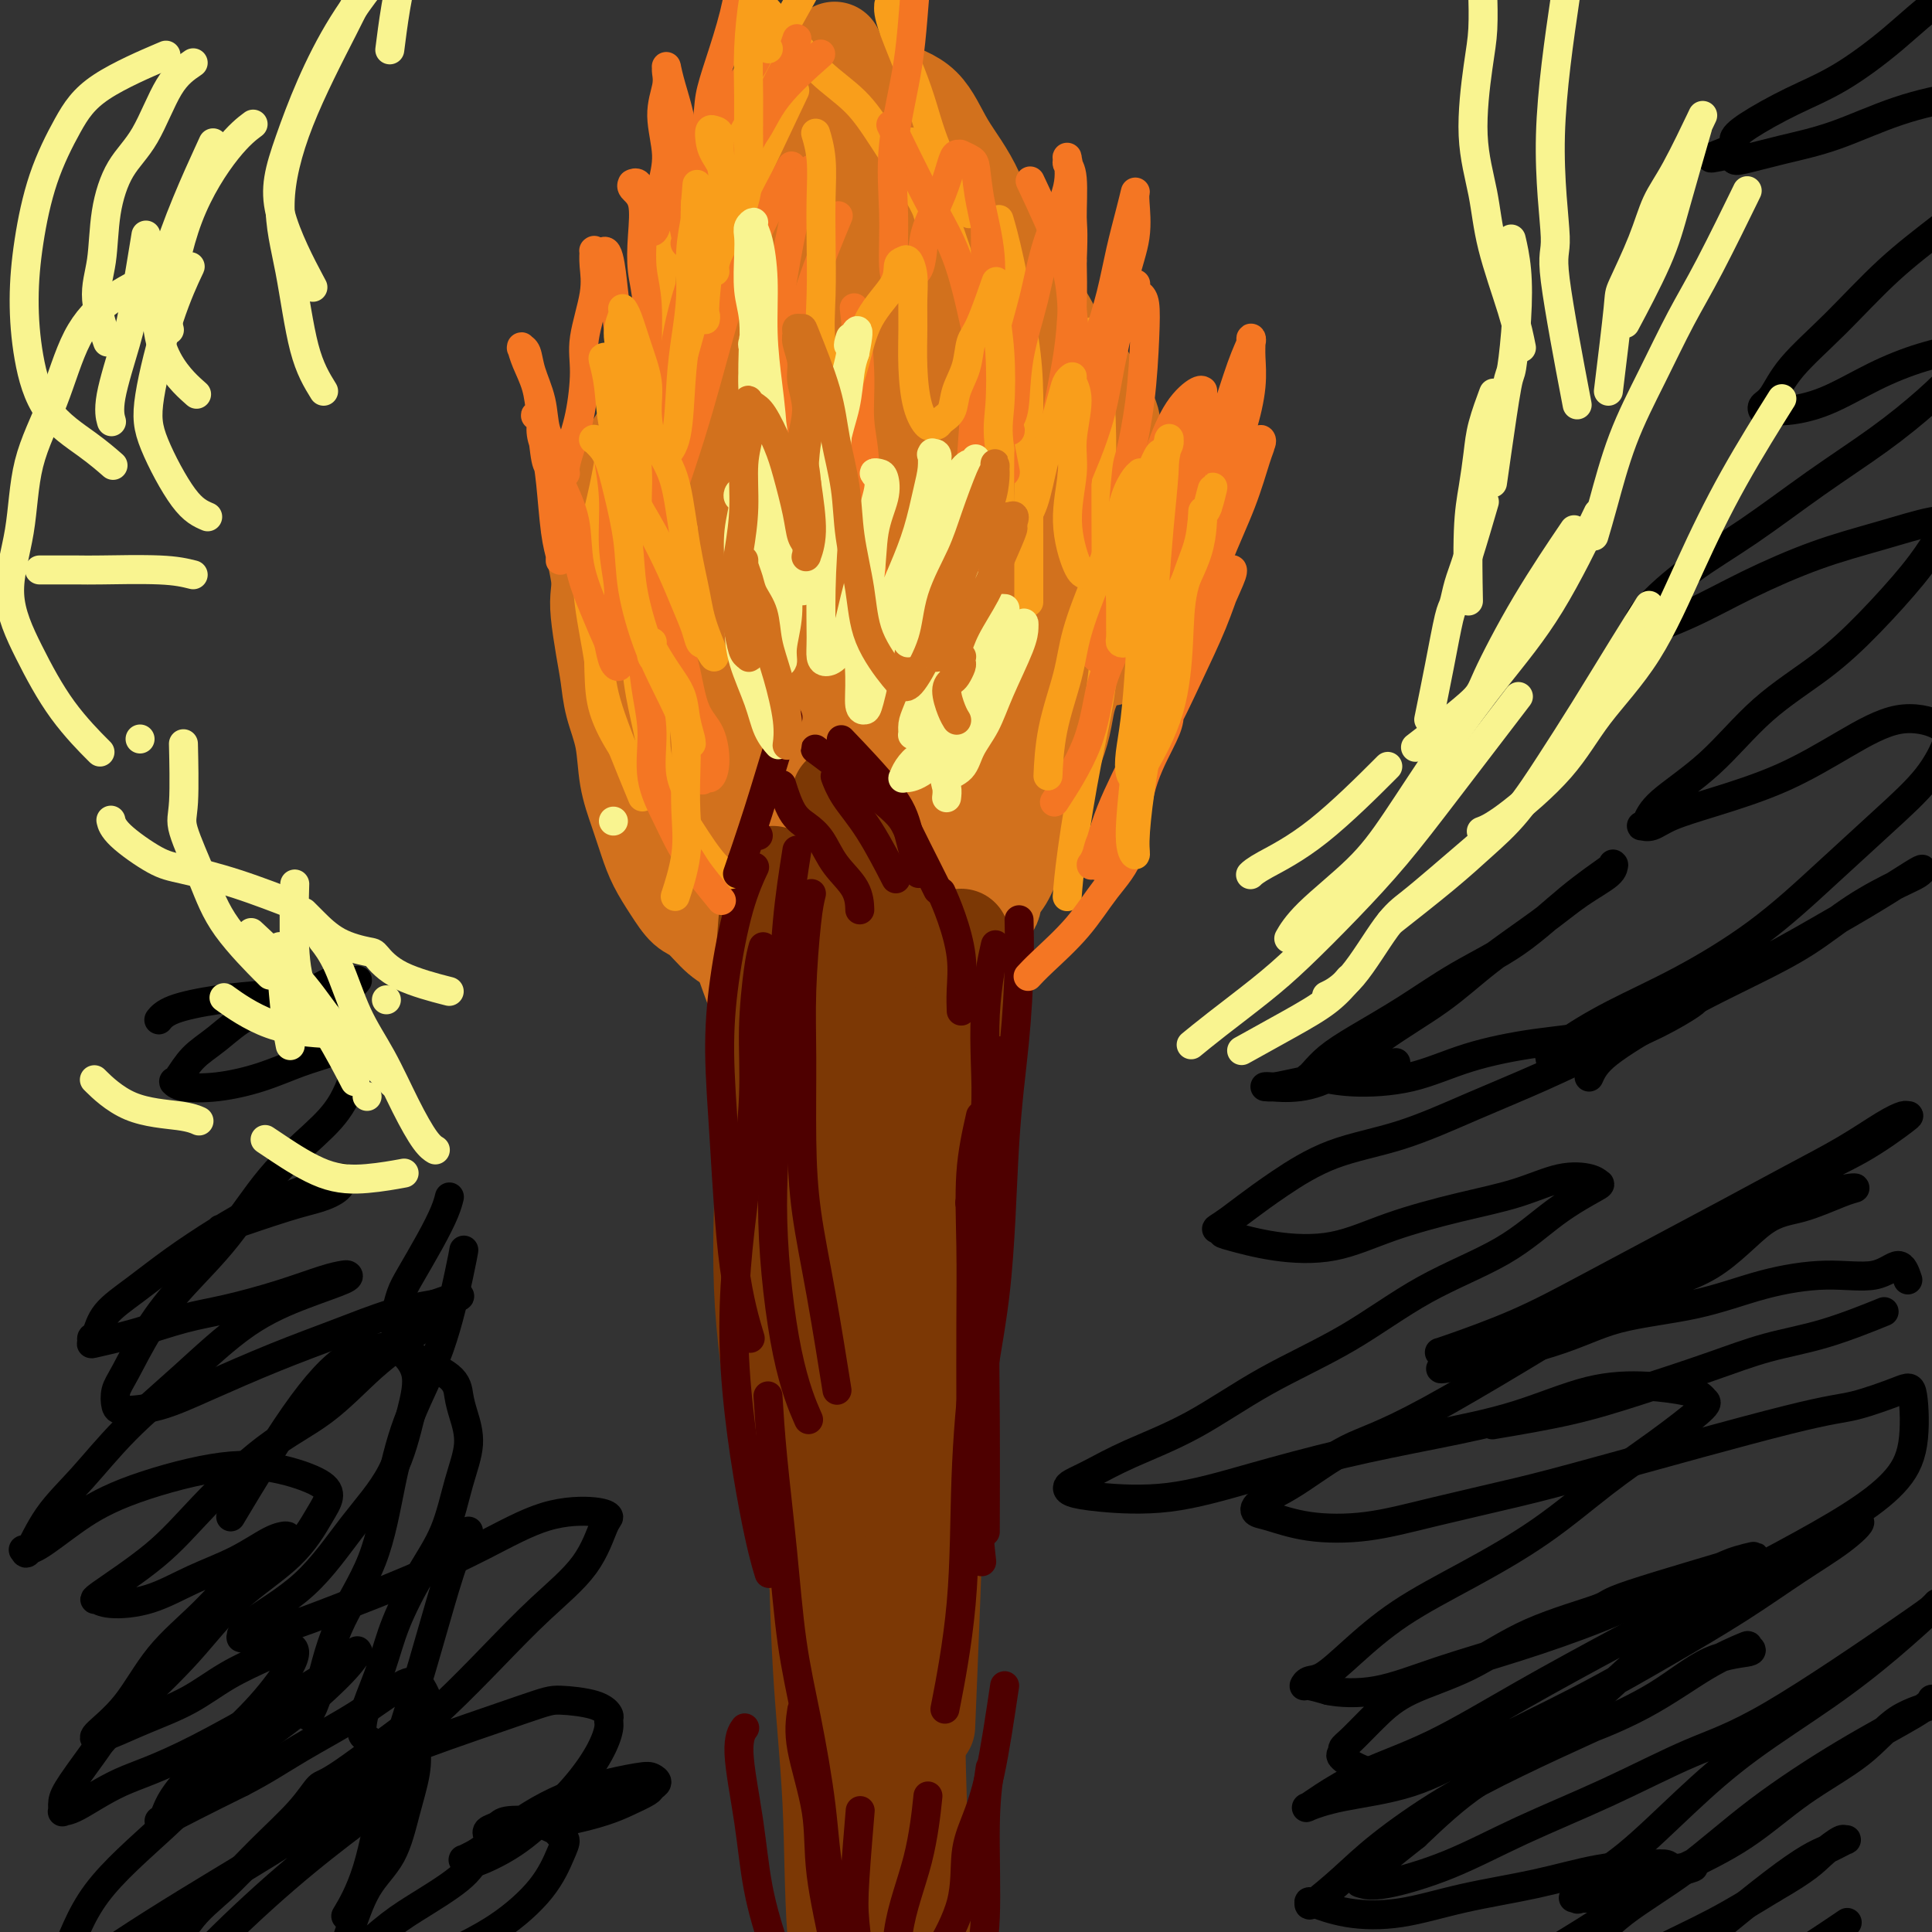 <svg viewBox='0 0 400 400' version='1.1' xmlns='http://www.w3.org/2000/svg' xmlns:xlink='http://www.w3.org/1999/xlink'><rect x="0" y="0" width="400" height="400" fill="#333333" stroke="none"/><g fill='none' stroke='#D2711D' stroke-width='20' stroke-linecap='round' stroke-linejoin='round'><path d='M178,195c-0.000,0.001 -0.000,0.001 0,0c0.000,-0.001 0.001,-0.005 0,0c-0.001,0.005 -0.004,0.017 0,0c0.004,-0.017 0.017,-0.065 0,0c-0.017,0.065 -0.062,0.243 0,0c0.062,-0.243 0.232,-0.908 0,-2c-0.232,-1.092 -0.867,-2.611 -2,-4c-1.133,-1.389 -2.765,-2.648 -4,-4c-1.235,-1.352 -2.074,-2.798 -3,-4c-0.926,-1.202 -1.939,-2.160 -3,-3c-1.061,-0.840 -2.171,-1.562 -3,-2c-0.829,-0.438 -1.377,-0.592 -2,-1c-0.623,-0.408 -1.322,-1.071 -2,-2c-0.678,-0.929 -1.335,-2.124 -2,-3c-0.665,-0.876 -1.336,-1.435 -2,-2c-0.664,-0.565 -1.319,-1.137 -2,-2c-0.681,-0.863 -1.389,-2.016 -2,-3c-0.611,-0.984 -1.127,-1.800 -2,-3c-0.873,-1.200 -2.103,-2.783 -3,-4c-0.897,-1.217 -1.462,-2.068 -2,-3c-0.538,-0.932 -1.050,-1.943 -2,-3c-0.950,-1.057 -2.338,-2.158 -3,-3c-0.662,-0.842 -0.597,-1.424 -1,-2c-0.403,-0.576 -1.274,-1.144 -2,-2c-0.726,-0.856 -1.307,-1.999 -2,-3c-0.693,-1.001 -1.496,-1.860 -2,-3c-0.504,-1.140 -0.707,-2.559 -1,-4c-0.293,-1.441 -0.676,-2.902 -1,-4c-0.324,-1.098 -0.589,-1.834 -1,-3c-0.411,-1.166 -0.967,-2.762 -1,-4c-0.033,-1.238 0.456,-2.116 1,-3c0.544,-0.884 1.142,-1.772 2,-3c0.858,-1.228 1.977,-2.794 3,-4c1.023,-1.206 1.950,-2.051 3,-3c1.050,-0.949 2.225,-2.000 4,-3c1.775,-1.000 4.152,-1.949 6,-3c1.848,-1.051 3.166,-2.206 4,-3c0.834,-0.794 1.183,-1.228 2,-2c0.817,-0.772 2.102,-1.883 3,-3c0.898,-1.117 1.410,-2.238 2,-3c0.590,-0.762 1.257,-1.163 2,-2c0.743,-0.837 1.560,-2.111 2,-3c0.440,-0.889 0.503,-1.393 1,-2c0.497,-0.607 1.428,-1.316 2,-2c0.572,-0.684 0.786,-1.342 1,-2'/><path d='M166,81c6.345,-6.997 3.209,-3.989 2,-3c-1.209,0.989 -0.490,-0.041 0,-1c0.490,-0.959 0.750,-1.846 1,-3c0.250,-1.154 0.489,-2.573 1,-4c0.511,-1.427 1.292,-2.861 2,-4c0.708,-1.139 1.341,-1.982 2,-3c0.659,-1.018 1.343,-2.211 2,-4c0.657,-1.789 1.286,-4.175 2,-6c0.714,-1.825 1.512,-3.090 2,-4c0.488,-0.910 0.667,-1.466 1,-2c0.333,-0.534 0.821,-1.045 1,-2c0.179,-0.955 0.048,-2.353 0,-3c-0.048,-0.647 -0.014,-0.543 0,-1c0.014,-0.457 0.007,-1.474 0,-2c-0.007,-0.526 -0.016,-0.560 0,-1c0.016,-0.440 0.056,-1.288 0,-2c-0.056,-0.712 -0.207,-1.290 0,-2c0.207,-0.710 0.772,-1.552 1,-2c0.228,-0.448 0.117,-0.501 0,-1c-0.117,-0.499 -0.242,-1.443 0,-2c0.242,-0.557 0.849,-0.727 1,-1c0.151,-0.273 -0.156,-0.650 0,-1c0.156,-0.350 0.773,-0.672 1,-1c0.227,-0.328 0.064,-0.662 0,-1c-0.064,-0.338 -0.028,-0.680 0,-1c0.028,-0.320 0.049,-0.618 0,-1c-0.049,-0.382 -0.169,-0.848 0,-1c0.169,-0.152 0.625,0.009 1,0c0.375,-0.009 0.668,-0.188 1,0c0.332,0.188 0.704,0.742 1,1c0.296,0.258 0.516,0.221 1,1c0.484,0.779 1.233,2.375 2,3c0.767,0.625 1.552,0.281 2,1c0.448,0.719 0.560,2.502 1,4c0.440,1.498 1.209,2.711 2,4c0.791,1.289 1.603,2.655 2,4c0.397,1.345 0.377,2.669 1,4c0.623,1.331 1.889,2.668 3,4c1.111,1.332 2.068,2.657 3,4c0.932,1.343 1.838,2.703 3,4c1.162,1.297 2.579,2.530 4,4c1.421,1.470 2.845,3.178 4,5c1.155,1.822 2.042,3.760 3,5c0.958,1.240 1.988,1.783 3,3c1.012,1.217 2.006,3.109 3,5'/><path d='M225,78c7.106,10.646 4.872,9.761 5,11c0.128,1.239 2.620,4.602 4,7c1.380,2.398 1.650,3.833 2,5c0.350,1.167 0.781,2.067 1,3c0.219,0.933 0.226,1.898 0,3c-0.226,1.102 -0.685,2.340 -1,4c-0.315,1.660 -0.486,3.742 -1,5c-0.514,1.258 -1.370,1.693 -3,5c-1.630,3.307 -4.033,9.485 -5,12c-0.967,2.515 -0.499,1.367 -1,2c-0.501,0.633 -1.972,3.045 -3,5c-1.028,1.955 -1.614,3.451 -2,5c-0.386,1.549 -0.571,3.150 -1,5c-0.429,1.850 -1.101,3.947 -2,6c-0.899,2.053 -2.024,4.061 -3,6c-0.976,1.939 -1.801,3.809 -3,6c-1.199,2.191 -2.771,4.701 -4,7c-1.229,2.299 -2.116,4.385 -3,6c-0.884,1.615 -1.764,2.759 -3,4c-1.236,1.241 -2.826,2.580 -4,4c-1.174,1.420 -1.931,2.921 -3,4c-1.069,1.079 -2.448,1.737 -3,2c-0.552,0.263 -0.276,0.132 0,0'/><path d='M200,88c-0.132,0.197 -0.265,0.394 0,0c0.265,-0.394 0.926,-1.378 0,0c-0.926,1.378 -3.440,5.117 -5,9c-1.560,3.883 -2.166,7.911 -3,11c-0.834,3.089 -1.895,5.239 -2,8c-0.105,2.761 0.745,6.131 1,9c0.255,2.869 -0.085,5.235 0,8c0.085,2.765 0.596,5.929 1,8c0.404,2.071 0.703,3.048 1,4c0.297,0.952 0.593,1.879 1,2c0.407,0.121 0.926,-0.563 1,-1c0.074,-0.437 -0.296,-0.629 0,-2c0.296,-1.371 1.257,-3.923 2,-7c0.743,-3.077 1.268,-6.679 2,-10c0.732,-3.321 1.670,-6.361 2,-10c0.330,-3.639 0.051,-7.877 0,-12c-0.051,-4.123 0.125,-8.130 0,-12c-0.125,-3.870 -0.552,-7.604 -1,-11c-0.448,-3.396 -0.918,-6.455 -2,-9c-1.082,-2.545 -2.776,-4.576 -4,-6c-1.224,-1.424 -1.978,-2.239 -3,-3c-1.022,-0.761 -2.312,-1.466 -3,-2c-0.688,-0.534 -0.772,-0.895 -1,-1c-0.228,-0.105 -0.598,0.046 -1,0c-0.402,-0.046 -0.837,-0.290 -1,0c-0.163,0.290 -0.055,1.112 0,2c0.055,0.888 0.055,1.841 0,3c-0.055,1.159 -0.166,2.522 0,5c0.166,2.478 0.608,6.070 1,10c0.392,3.930 0.734,8.198 1,13c0.266,4.802 0.457,10.138 1,15c0.543,4.862 1.438,9.251 2,14c0.562,4.749 0.793,9.858 2,14c1.207,4.142 3.392,7.316 5,10c1.608,2.684 2.641,4.877 4,6c1.359,1.123 3.044,1.178 4,-1c0.956,-2.178 1.183,-6.587 2,-11c0.817,-4.413 2.223,-8.830 3,-13c0.777,-4.170 0.923,-8.093 1,-13c0.077,-4.907 0.085,-10.798 0,-16c-0.085,-5.202 -0.263,-9.714 -1,-14c-0.737,-4.286 -2.033,-8.345 -3,-12c-0.967,-3.655 -1.607,-6.907 -3,-9c-1.393,-2.093 -3.541,-3.027 -5,-4c-1.459,-0.973 -2.230,-1.987 -3,-3'/><path d='M196,57c-1.400,-1.312 -0.900,-1.093 -1,-1c-0.100,0.093 -0.800,0.059 -1,0c-0.200,-0.059 0.100,-0.142 0,1c-0.100,1.142 -0.601,3.508 -1,7c-0.399,3.492 -0.697,8.108 -1,13c-0.303,4.892 -0.610,10.060 -1,15c-0.390,4.940 -0.861,9.653 -1,19c-0.139,9.347 0.054,23.328 0,30c-0.054,6.672 -0.356,6.036 0,9c0.356,2.964 1.371,9.528 2,14c0.629,4.472 0.872,6.851 1,8c0.128,1.149 0.143,1.067 0,1c-0.143,-0.067 -0.442,-0.118 0,-2c0.442,-1.882 1.624,-5.596 3,-9c1.376,-3.404 2.945,-6.498 4,-11c1.055,-4.502 1.594,-10.413 2,-16c0.406,-5.587 0.678,-10.849 1,-16c0.322,-5.151 0.693,-10.190 1,-15c0.307,-4.810 0.549,-9.390 0,-13c-0.549,-3.610 -1.889,-6.249 -3,-8c-1.111,-1.751 -1.992,-2.613 -3,-3c-1.008,-0.387 -2.143,-0.298 -3,0c-0.857,0.298 -1.437,0.804 -3,2c-1.563,1.196 -4.111,3.082 -6,6c-1.889,2.918 -3.121,6.867 -5,11c-1.879,4.133 -4.406,8.448 -6,13c-1.594,4.552 -2.255,9.340 -3,14c-0.745,4.660 -1.573,9.193 -2,14c-0.427,4.807 -0.451,9.889 0,14c0.451,4.111 1.378,7.250 2,11c0.622,3.750 0.938,8.111 2,11c1.062,2.889 2.871,4.305 4,5c1.129,0.695 1.577,0.667 3,1c1.423,0.333 3.819,1.025 6,-1c2.181,-2.025 4.145,-6.768 6,-11c1.855,-4.232 3.601,-7.952 4,-12c0.399,-4.048 -0.550,-8.424 -1,-13c-0.450,-4.576 -0.403,-9.352 -1,-13c-0.597,-3.648 -1.839,-6.169 -3,-9c-1.161,-2.831 -2.239,-5.972 -4,-8c-1.761,-2.028 -4.203,-2.945 -6,-4c-1.797,-1.055 -2.948,-2.250 -5,-3c-2.052,-0.750 -5.004,-1.057 -7,-1c-1.996,0.057 -3.038,0.477 -4,1c-0.962,0.523 -1.846,1.149 -3,2c-1.154,0.851 -2.577,1.925 -4,3'/><path d='M159,113c-1.934,1.954 -3.270,4.339 -4,7c-0.730,2.661 -0.855,5.599 -1,8c-0.145,2.401 -0.309,4.265 0,6c0.309,1.735 1.091,3.340 2,6c0.909,2.660 1.946,6.375 3,9c1.054,2.625 2.125,4.160 4,6c1.875,1.840 4.555,3.984 6,5c1.445,1.016 1.657,0.904 2,2c0.343,1.096 0.818,3.400 2,1c1.182,-2.400 3.072,-9.504 4,-13c0.928,-3.496 0.894,-3.383 0,-6c-0.894,-2.617 -2.647,-7.965 -4,-12c-1.353,-4.035 -2.304,-6.758 -4,-10c-1.696,-3.242 -4.135,-7.003 -6,-10c-1.865,-2.997 -3.155,-5.232 -5,-7c-1.845,-1.768 -4.246,-3.071 -6,-4c-1.754,-0.929 -2.863,-1.484 -4,-2c-1.137,-0.516 -2.302,-0.995 -3,-1c-0.698,-0.005 -0.927,0.462 -1,1c-0.073,0.538 0.011,1.148 0,3c-0.011,1.852 -0.117,4.946 0,8c0.117,3.054 0.457,6.070 1,9c0.543,2.930 1.288,5.776 2,9c0.712,3.224 1.390,6.825 3,10c1.610,3.175 4.150,5.922 6,9c1.850,3.078 3.009,6.486 4,9c0.991,2.514 1.814,4.134 3,5c1.186,0.866 2.734,0.979 4,1c1.266,0.021 2.248,-0.050 3,-1c0.752,-0.950 1.274,-2.781 2,-6c0.726,-3.219 1.657,-7.828 2,-14c0.343,-6.172 0.098,-13.906 0,-17c-0.098,-3.094 -0.049,-1.547 0,0'/><path d='M165,95c-1.928,1.423 -3.856,2.845 -5,3c-1.144,0.155 -1.506,-0.959 -3,1c-1.494,1.959 -4.122,6.991 -5,10c-0.878,3.009 -0.006,3.996 0,5c0.006,1.004 -0.855,2.025 -1,4c-0.145,1.975 0.426,4.905 1,8c0.574,3.095 1.152,6.356 2,10c0.848,3.644 1.965,7.670 3,11c1.035,3.330 1.989,5.965 3,8c1.011,2.035 2.080,3.471 3,4c0.920,0.529 1.691,0.151 2,0c0.309,-0.151 0.154,-0.076 0,0'/><path d='M165,111c0.032,0.012 0.065,0.025 0,0c-0.065,-0.025 -0.227,-0.087 -2,2c-1.773,2.087 -5.156,6.322 -7,9c-1.844,2.678 -2.150,3.798 -2,5c0.150,1.202 0.757,2.486 1,3c0.243,0.514 0.121,0.257 0,0'/><path d='M179,221c0.501,0.411 1.002,0.821 0,0c-1.002,-0.821 -3.506,-2.874 -6,-5c-2.494,-2.126 -4.977,-4.325 -7,-6c-2.023,-1.675 -3.584,-2.827 -5,-4c-1.416,-1.173 -2.686,-2.368 -4,-4c-1.314,-1.632 -2.672,-3.702 -4,-5c-1.328,-1.298 -2.624,-1.823 -4,-3c-1.376,-1.177 -2.830,-3.005 -4,-4c-1.170,-0.995 -2.056,-1.156 -3,-2c-0.944,-0.844 -1.944,-2.372 -3,-4c-1.056,-1.628 -2.166,-3.357 -3,-5c-0.834,-1.643 -1.393,-3.200 -2,-5c-0.607,-1.800 -1.262,-3.842 -2,-6c-0.738,-2.158 -1.560,-4.433 -2,-7c-0.440,-2.567 -0.500,-5.425 -1,-8c-0.500,-2.575 -1.441,-4.867 -2,-7c-0.559,-2.133 -0.737,-4.108 -1,-6c-0.263,-1.892 -0.611,-3.700 -1,-6c-0.389,-2.300 -0.820,-5.093 -1,-7c-0.180,-1.907 -0.108,-2.928 0,-4c0.108,-1.072 0.254,-2.195 0,-4c-0.254,-1.805 -0.907,-4.291 -1,-6c-0.093,-1.709 0.375,-2.642 1,-4c0.625,-1.358 1.406,-3.141 2,-5c0.594,-1.859 1.000,-3.794 2,-6c1.000,-2.206 2.593,-4.685 4,-7c1.407,-2.315 2.627,-4.467 4,-7c1.373,-2.533 2.901,-5.447 4,-8c1.099,-2.553 1.771,-4.745 3,-7c1.229,-2.255 3.016,-4.574 4,-7c0.984,-2.426 1.167,-4.961 2,-7c0.833,-2.039 2.317,-3.583 3,-5c0.683,-1.417 0.564,-2.705 1,-4c0.436,-1.295 1.426,-2.595 2,-4c0.574,-1.405 0.733,-2.915 1,-4c0.267,-1.085 0.643,-1.745 1,-3c0.357,-1.255 0.695,-3.104 1,-4c0.305,-0.896 0.577,-0.838 1,-1c0.423,-0.162 0.999,-0.544 2,-2c1.001,-1.456 2.429,-3.988 3,-5c0.571,-1.012 0.286,-0.506 0,0'/><path d='M156,58c-0.007,0.017 -0.015,0.033 0,0c0.015,-0.033 0.052,-0.116 0,0c-0.052,0.116 -0.192,0.433 0,0c0.192,-0.433 0.715,-1.614 1,-3c0.285,-1.386 0.333,-2.976 1,-6c0.667,-3.024 1.952,-7.481 3,-11c1.048,-3.519 1.859,-6.101 4,-11c2.141,-4.899 5.612,-12.114 7,-15c1.388,-2.886 0.694,-1.443 0,0'/><path d='M175,15c-0.693,-0.269 -1.386,-0.537 0,0c1.386,0.537 4.852,1.880 8,3c3.148,1.120 5.979,2.018 8,4c2.021,1.982 3.232,5.047 5,8c1.768,2.953 4.091,5.795 6,10c1.909,4.205 3.402,9.773 4,12c0.598,2.227 0.299,1.114 0,0'/><path d='M188,28c-0.253,-0.217 -0.506,-0.434 0,0c0.506,0.434 1.772,1.520 4,4c2.228,2.480 5.418,6.354 8,10c2.582,3.646 4.556,7.064 6,11c1.444,3.936 2.356,8.389 4,14c1.644,5.611 4.018,12.380 6,20c1.982,7.620 3.572,16.090 6,25c2.428,8.910 5.694,18.260 7,22c1.306,3.740 0.653,1.870 0,0'/><path d='M225,85c-0.002,0.025 -0.005,0.050 0,0c0.005,-0.050 0.017,-0.174 0,0c-0.017,0.174 -0.063,0.648 0,0c0.063,-0.648 0.236,-2.416 0,0c-0.236,2.416 -0.880,9.016 -1,14c-0.120,4.984 0.284,8.352 0,12c-0.284,3.648 -1.256,7.577 -2,12c-0.744,4.423 -1.259,9.339 -2,14c-0.741,4.661 -1.707,9.065 -3,13c-1.293,3.935 -2.914,7.399 -4,11c-1.086,3.601 -1.636,7.340 -2,10c-0.364,2.660 -0.541,4.243 -1,6c-0.459,1.757 -1.200,3.688 -2,5c-0.800,1.312 -1.660,2.006 -2,3c-0.340,0.994 -0.161,2.290 -1,3c-0.839,0.710 -2.697,0.835 -4,1c-1.303,0.165 -2.052,0.370 -3,1c-0.948,0.630 -2.096,1.687 -3,2c-0.904,0.313 -1.563,-0.116 -2,0c-0.437,0.116 -0.653,0.777 -1,1c-0.347,0.223 -0.825,0.007 -1,0c-0.175,-0.007 -0.047,0.194 0,0c0.047,-0.194 0.011,-0.785 0,-1c-0.011,-0.215 0.001,-0.056 0,0c-0.001,0.056 -0.015,0.008 0,0c0.015,-0.008 0.061,0.022 0,0c-0.061,-0.022 -0.227,-0.097 0,0c0.227,0.097 0.846,0.367 1,0c0.154,-0.367 -0.158,-1.372 0,-2c0.158,-0.628 0.786,-0.880 1,-3c0.214,-2.120 0.015,-6.108 0,-10c-0.015,-3.892 0.154,-7.689 0,-12c-0.154,-4.311 -0.632,-9.135 -1,-14c-0.368,-4.865 -0.626,-9.771 -1,-15c-0.374,-5.229 -0.864,-10.779 -1,-16c-0.136,-5.221 0.081,-10.111 0,-15c-0.081,-4.889 -0.461,-9.776 -1,-14c-0.539,-4.224 -1.236,-7.786 -2,-11c-0.764,-3.214 -1.595,-6.081 -2,-8c-0.405,-1.919 -0.385,-2.892 -1,-4c-0.615,-1.108 -1.865,-2.353 -3,-3c-1.135,-0.647 -2.155,-0.695 -3,-1c-0.845,-0.305 -1.515,-0.865 -3,0c-1.485,0.865 -3.784,3.156 -6,6c-2.216,2.844 -4.347,6.241 -6,10c-1.653,3.759 -2.826,7.879 -4,12'/><path d='M159,92c-1.995,5.780 -1.981,9.229 -2,13c-0.019,3.771 -0.070,7.865 0,12c0.070,4.135 0.260,8.313 1,13c0.740,4.687 2.030,9.884 3,14c0.970,4.116 1.621,7.152 3,10c1.379,2.848 3.485,5.508 5,7c1.515,1.492 2.437,1.815 3,3c0.563,1.185 0.767,3.234 2,-3c1.233,-6.234 3.495,-20.749 5,-30c1.505,-9.251 2.252,-13.238 3,-19c0.748,-5.762 1.496,-13.298 2,-21c0.504,-7.702 0.764,-15.571 1,-22c0.236,-6.429 0.447,-11.420 0,-16c-0.447,-4.580 -1.552,-8.751 -3,-12c-1.448,-3.249 -3.239,-5.576 -5,-7c-1.761,-1.424 -3.491,-1.944 -5,-2c-1.509,-0.056 -2.796,0.354 -4,1c-1.204,0.646 -2.323,1.528 -3,4c-0.677,2.472 -0.910,6.532 -2,11c-1.090,4.468 -3.035,9.342 -5,16c-1.965,6.658 -3.949,15.099 -5,23c-1.051,7.901 -1.170,15.261 -2,23c-0.830,7.739 -2.371,15.858 -3,24c-0.629,8.142 -0.346,16.306 0,24c0.346,7.694 0.756,14.917 2,21c1.244,6.083 3.323,11.025 5,16c1.677,4.975 2.954,9.981 4,13c1.046,3.019 1.862,4.049 3,5c1.138,0.951 2.599,1.822 4,2c1.401,0.178 2.744,-0.337 4,-4c1.256,-3.663 2.427,-10.475 3,-17c0.573,-6.525 0.548,-12.763 1,-21c0.452,-8.237 1.381,-18.473 2,-28c0.619,-9.527 0.929,-18.346 1,-27c0.071,-8.654 -0.098,-17.144 0,-24c0.098,-6.856 0.464,-12.079 0,-17c-0.464,-4.921 -1.759,-9.539 -3,-12c-1.241,-2.461 -2.428,-2.764 -4,-3c-1.572,-0.236 -3.530,-0.405 -5,0c-1.470,0.405 -2.453,1.382 -4,3c-1.547,1.618 -3.658,3.875 -5,7c-1.342,3.125 -1.917,7.116 -3,12c-1.083,4.884 -2.676,10.661 -4,17c-1.324,6.339 -2.378,13.240 -3,20c-0.622,6.760 -0.811,13.380 -1,20'/><path d='M145,141c-1.580,14.199 -0.031,15.195 1,20c1.031,4.805 1.542,13.418 3,21c1.458,7.582 3.863,14.132 6,20c2.137,5.868 4.008,11.053 6,15c1.992,3.947 4.107,6.654 6,8c1.893,1.346 3.564,1.329 5,1c1.436,-0.329 2.635,-0.971 4,-3c1.365,-2.029 2.895,-5.444 4,-10c1.105,-4.556 1.786,-10.251 3,-17c1.214,-6.749 2.961,-14.551 4,-21c1.039,-6.449 1.368,-11.546 2,-20c0.632,-8.454 1.565,-20.264 2,-26c0.435,-5.736 0.372,-5.399 0,-7c-0.372,-1.601 -1.055,-5.142 -2,-7c-0.945,-1.858 -2.154,-2.035 -3,-2c-0.846,0.035 -1.330,0.280 -2,1c-0.670,0.720 -1.528,1.913 -3,4c-1.472,2.087 -3.558,5.068 -5,9c-1.442,3.932 -2.238,8.815 -3,14c-0.762,5.185 -1.488,10.672 -2,16c-0.512,5.328 -0.808,10.498 -1,15c-0.192,4.502 -0.279,8.336 0,13c0.279,4.664 0.925,10.158 2,15c1.075,4.842 2.581,9.032 4,12c1.419,2.968 2.751,4.716 4,6c1.249,1.284 2.414,2.106 4,2c1.586,-0.106 3.591,-1.141 5,-3c1.409,-1.859 2.220,-4.542 3,-9c0.780,-4.458 1.529,-10.690 2,-16c0.471,-5.310 0.665,-9.699 1,-15c0.335,-5.301 0.810,-11.515 1,-14c0.190,-2.485 0.095,-1.243 0,0'/></g>
<g fill='none' stroke='#7C3805' stroke-width='20' stroke-linecap='round' stroke-linejoin='round'><path d='M174,166c-0.045,-1.233 -0.090,-2.467 0,0c0.090,2.467 0.314,8.634 0,15c-0.314,6.366 -1.166,12.931 -2,22c-0.834,9.069 -1.649,20.643 -2,29c-0.351,8.357 -0.238,13.498 0,20c0.238,6.502 0.603,14.366 1,22c0.397,7.634 0.828,15.038 1,18c0.172,2.962 0.086,1.481 0,0'/><path d='M160,181c-0.311,1.671 -0.622,3.343 -1,7c-0.378,3.657 -0.822,9.300 -1,15c-0.178,5.700 -0.090,11.456 0,18c0.090,6.544 0.183,13.876 0,22c-0.183,8.124 -0.640,17.042 0,27c0.640,9.958 2.378,20.958 4,29c1.622,8.042 3.129,13.127 5,20c1.871,6.873 4.106,15.535 5,19c0.894,3.465 0.447,1.732 0,0'/><path d='M179,178c0.024,0.050 0.048,0.099 0,0c-0.048,-0.099 -0.166,-0.347 0,0c0.166,0.347 0.618,1.288 2,5c1.382,3.712 3.694,10.197 4,15c0.306,4.803 -1.392,7.926 -2,13c-0.608,5.074 -0.124,12.099 -1,20c-0.876,7.901 -3.110,16.680 -4,27c-0.890,10.320 -0.435,22.182 0,33c0.435,10.818 0.848,20.590 1,30c0.152,9.410 0.041,18.456 0,26c-0.041,7.544 -0.012,13.584 0,16c0.012,2.416 0.006,1.208 0,0'/><path d='M199,194c-0.524,3.093 -1.047,6.186 -1,9c0.047,2.814 0.665,5.350 1,9c0.335,3.650 0.388,8.413 0,14c-0.388,5.587 -1.218,11.998 -2,19c-0.782,7.002 -1.516,14.594 -2,24c-0.484,9.406 -0.717,20.624 -1,31c-0.283,10.376 -0.615,19.909 -1,30c-0.385,10.091 -0.824,20.740 -1,25c-0.176,4.260 -0.088,2.130 0,0'/><path d='M199,208c0.285,-1.503 0.571,-3.005 0,0c-0.571,3.005 -1.998,10.519 -3,16c-1.002,5.481 -1.578,8.931 -2,14c-0.422,5.069 -0.688,11.759 -1,18c-0.312,6.241 -0.668,12.032 -1,20c-0.332,7.968 -0.640,18.111 -1,28c-0.360,9.889 -0.772,19.523 -1,30c-0.228,10.477 -0.271,21.796 0,33c0.271,11.204 0.856,22.292 1,34c0.144,11.708 -0.154,24.037 0,32c0.154,7.963 0.758,11.561 1,13c0.242,1.439 0.121,0.720 0,0'/><path d='M176,306c-0.963,1.940 -1.926,3.879 -2,8c-0.074,4.121 0.742,10.422 1,16c0.258,5.578 -0.041,10.433 0,18c0.041,7.567 0.421,17.846 1,29c0.579,11.154 1.357,23.182 2,34c0.643,10.818 1.152,20.425 2,31c0.848,10.575 2.036,22.116 3,29c0.964,6.884 1.704,9.110 2,10c0.296,0.890 0.148,0.445 0,0'/><path d='M171,273c-0.830,5.228 -1.661,10.456 -2,17c-0.339,6.544 -0.187,14.403 0,24c0.187,9.597 0.408,20.933 1,31c0.592,10.067 1.557,18.866 2,28c0.443,9.134 0.366,18.603 1,27c0.634,8.397 1.978,15.722 3,25c1.022,9.278 1.720,20.508 2,25c0.280,4.492 0.140,2.246 0,0'/></g>
<g fill='none' stroke='#4E0000' stroke-width='6' stroke-linecap='round' stroke-linejoin='round'><path d='M168,185c-0.309,1.263 -0.617,2.525 -1,6c-0.383,3.475 -0.840,9.162 -1,14c-0.160,4.838 -0.021,8.826 0,14c0.021,5.174 -0.074,11.533 0,17c0.074,5.467 0.319,10.043 1,15c0.681,4.957 1.799,10.296 3,17c1.201,6.704 2.486,14.773 3,18c0.514,3.227 0.257,1.614 0,0'/><path d='M165,176c-0.750,4.764 -1.500,9.529 -2,15c-0.500,5.471 -0.750,11.650 -1,18c-0.250,6.350 -0.501,12.873 -1,20c-0.499,7.127 -1.247,14.859 -1,24c0.247,9.141 1.490,19.692 3,27c1.510,7.308 3.289,11.374 4,13c0.711,1.626 0.356,0.813 0,0'/><path d='M158,196c-0.299,1.059 -0.599,2.117 -1,5c-0.401,2.883 -0.904,7.590 -1,12c-0.096,4.410 0.216,8.524 0,14c-0.216,5.476 -0.961,12.313 -2,21c-1.039,8.688 -2.371,19.226 -2,31c0.371,11.774 2.446,24.785 4,33c1.554,8.215 2.587,11.633 3,13c0.413,1.367 0.207,0.684 0,0'/><path d='M156,180c-0.069,0.146 -0.138,0.291 0,0c0.138,-0.291 0.485,-1.020 0,0c-0.485,1.020 -1.800,3.789 -3,8c-1.200,4.211 -2.286,9.866 -3,15c-0.714,5.134 -1.056,9.749 -1,15c0.056,5.251 0.510,11.140 1,19c0.490,7.860 1.017,17.693 2,25c0.983,7.307 2.424,12.088 3,14c0.576,1.912 0.288,0.956 0,0'/><path d='M159,289c0.238,3.821 0.477,7.643 1,13c0.523,5.357 1.331,12.250 2,19c0.669,6.750 1.199,13.356 2,19c0.801,5.644 1.872,10.327 3,16c1.128,5.673 2.313,12.335 3,18c0.687,5.665 0.877,10.333 2,16c1.123,5.667 3.178,12.333 4,15c0.822,2.667 0.411,1.333 0,0'/><path d='M166,354c-0.332,2.188 -0.663,4.377 0,8c0.663,3.623 2.321,8.681 3,13c0.679,4.319 0.378,7.900 1,13c0.622,5.100 2.168,11.719 3,16c0.832,4.281 0.952,6.223 1,7c0.048,0.777 0.024,0.388 0,0'/><path d='M203,231c-0.845,3.753 -1.691,7.507 -2,12c-0.309,4.493 -0.083,9.726 0,15c0.083,5.274 0.022,10.589 0,16c-0.022,5.411 -0.006,10.918 0,19c0.006,8.082 0.002,18.738 0,23c-0.002,4.262 -0.001,2.131 0,0'/><path d='M211,191c0.000,0.013 0.001,0.025 0,0c-0.001,-0.025 -0.002,-0.088 0,0c0.002,0.088 0.008,0.325 0,0c-0.008,-0.325 -0.030,-1.213 0,0c0.030,1.213 0.111,4.528 0,9c-0.111,4.472 -0.415,10.102 -1,16c-0.585,5.898 -1.452,12.064 -2,21c-0.548,8.936 -0.776,20.643 -2,31c-1.224,10.357 -3.445,19.365 -4,29c-0.555,9.635 0.556,19.896 1,24c0.444,4.104 0.222,2.052 0,0'/><path d='M208,223c-0.855,3.835 -1.711,7.671 -2,12c-0.289,4.329 -0.012,9.153 0,14c0.012,4.847 -0.243,9.719 -1,15c-0.757,5.281 -2.018,10.973 -3,18c-0.982,7.027 -1.686,15.389 -2,24c-0.314,8.611 -0.238,17.472 -1,26c-0.762,8.528 -2.360,16.722 -3,20c-0.640,3.278 -0.320,1.639 0,0'/><path d='M205,366c-0.459,3.175 -0.919,6.351 -1,12c-0.081,5.649 0.215,13.772 0,19c-0.215,5.228 -0.943,7.561 -2,10c-1.057,2.439 -2.445,4.982 -3,6c-0.555,1.018 -0.278,0.509 0,0'/><path d='M208,349c-0.989,6.626 -1.979,13.251 -3,18c-1.021,4.749 -2.075,7.621 -3,10c-0.925,2.379 -1.722,4.267 -2,7c-0.278,2.733 -0.036,6.313 -1,10c-0.964,3.687 -3.132,7.482 -4,9c-0.868,1.518 -0.434,0.759 0,0'/><path d='M192,373c0.105,-1.008 0.211,-2.016 0,0c-0.211,2.016 -0.737,7.056 -2,12c-1.263,4.944 -3.263,9.793 -4,15c-0.737,5.207 -0.211,10.774 0,13c0.211,2.226 0.105,1.113 0,0'/></g>
<g fill='none' stroke='#F99E1B' stroke-width='6' stroke-linecap='round' stroke-linejoin='round'><path d='M147,180c-0.496,-0.706 -0.993,-1.411 -2,-3c-1.007,-1.589 -2.525,-4.061 -4,-6c-1.475,-1.939 -2.907,-3.343 -4,-5c-1.093,-1.657 -1.848,-3.565 -2,-5c-0.152,-1.435 0.300,-2.395 0,-5c-0.300,-2.605 -1.350,-6.855 -2,-10c-0.650,-3.145 -0.900,-5.184 -1,-6c-0.100,-0.816 -0.050,-0.408 0,0'/><path d='M151,181c0.214,0.055 0.428,0.111 0,0c-0.428,-0.111 -1.498,-0.387 -3,-2c-1.502,-1.613 -3.436,-4.562 -5,-7c-1.564,-2.438 -2.758,-4.366 -4,-7c-1.242,-2.634 -2.532,-5.974 -3,-9c-0.468,-3.026 -0.115,-5.739 0,-9c0.115,-3.261 -0.007,-7.070 1,-14c1.007,-6.930 3.145,-16.980 4,-21c0.855,-4.020 0.428,-2.010 0,0'/><path d='M135,163c-2.111,-2.646 -4.222,-5.291 -6,-8c-1.778,-2.709 -3.222,-5.481 -4,-8c-0.778,-2.519 -0.891,-4.786 -1,-8c-0.109,-3.214 -0.215,-7.377 1,-14c1.215,-6.623 3.750,-15.706 6,-23c2.250,-7.294 4.214,-12.798 5,-15c0.786,-2.202 0.393,-1.101 0,0'/><path d='M133,165c-2.788,-6.768 -5.576,-13.537 -7,-18c-1.424,-4.463 -1.484,-6.621 -2,-10c-0.516,-3.379 -1.486,-7.980 -2,-12c-0.514,-4.020 -0.571,-7.459 0,-11c0.571,-3.541 1.769,-7.184 3,-13c1.231,-5.816 2.495,-13.805 3,-17c0.505,-3.195 0.253,-1.598 0,0'/><path d='M128,135c-0.678,-4.135 -1.356,-8.270 -2,-12c-0.644,-3.730 -1.252,-7.053 -1,-11c0.252,-3.947 1.366,-8.516 3,-13c1.634,-4.484 3.789,-8.882 7,-16c3.211,-7.118 7.480,-16.955 13,-29c5.520,-12.045 12.291,-26.299 15,-32c2.709,-5.701 1.354,-2.851 0,0'/><path d='M128,130c-0.475,-1.143 -0.950,-2.285 -1,-5c-0.050,-2.715 0.325,-7.001 1,-11c0.675,-3.999 1.651,-7.710 3,-12c1.349,-4.290 3.073,-9.160 5,-14c1.927,-4.840 4.057,-9.649 8,-18c3.943,-8.351 9.698,-20.243 12,-25c2.302,-4.757 1.151,-2.378 0,0'/><path d='M139,74c0.065,0.137 0.130,0.273 0,0c-0.130,-0.273 -0.457,-0.957 -1,-4c-0.543,-3.043 -1.304,-8.446 -1,-13c0.304,-4.554 1.673,-8.259 4,-13c2.327,-4.741 5.614,-10.518 11,-20c5.386,-9.482 12.873,-22.668 18,-32c5.127,-9.332 7.893,-14.809 9,-17c1.107,-2.191 0.553,-1.095 0,0'/><path d='M184,1c-0.070,0.909 -0.140,1.818 1,5c1.140,3.182 3.491,8.636 5,13c1.509,4.364 2.175,7.636 4,12c1.825,4.364 4.807,9.818 6,12c1.193,2.182 0.596,1.091 0,0'/><path d='M153,-5c-0.277,-0.370 -0.553,-0.741 0,0c0.553,0.741 1.936,2.593 4,5c2.064,2.407 4.808,5.368 7,8c2.192,2.632 3.831,4.933 6,7c2.169,2.067 4.869,3.899 7,6c2.131,2.101 3.695,4.470 6,8c2.305,3.530 5.351,8.220 7,11c1.649,2.780 1.900,3.652 2,4c0.100,0.348 0.050,0.174 0,0'/><path d='M189,30c-0.326,-0.549 -0.651,-1.097 0,0c0.651,1.097 2.280,3.840 4,8c1.720,4.160 3.533,9.736 5,14c1.467,4.264 2.589,7.215 4,12c1.411,4.785 3.111,11.404 4,17c0.889,5.596 0.968,10.170 1,12c0.032,1.830 0.016,0.915 0,0'/><path d='M207,46c-0.144,-0.494 -0.287,-0.989 0,0c0.287,0.989 1.005,3.461 2,8c0.995,4.539 2.267,11.144 3,16c0.733,4.856 0.929,7.964 1,12c0.071,4.036 0.019,8.999 0,15c-0.019,6.001 -0.005,13.039 0,18c0.005,4.961 0.001,7.846 0,9c-0.001,1.154 -0.001,0.577 0,0'/><path d='M226,69c-0.083,-0.252 -0.167,-0.504 0,0c0.167,0.504 0.584,1.763 1,5c0.416,3.237 0.830,8.453 1,13c0.170,4.547 0.097,8.425 0,13c-0.097,4.575 -0.218,9.847 0,16c0.218,6.153 0.777,13.187 1,16c0.223,2.813 0.112,1.407 0,0'/><path d='M232,116c-0.049,0.122 -0.099,0.244 0,0c0.099,-0.244 0.346,-0.855 0,0c-0.346,0.855 -1.284,3.176 -2,8c-0.716,4.824 -1.211,12.152 -2,18c-0.789,5.848 -1.871,10.217 -3,16c-1.129,5.783 -2.304,12.980 -3,18c-0.696,5.020 -0.913,7.863 -1,9c-0.087,1.137 -0.043,0.569 0,0'/></g>
<g fill='none' stroke='#4E0000' stroke-width='6' stroke-linecap='round' stroke-linejoin='round'><path d='M153,180c-0.025,0.073 -0.050,0.145 0,0c0.050,-0.145 0.175,-0.509 0,0c-0.175,0.509 -0.649,1.891 0,0c0.649,-1.891 2.421,-7.053 4,-12c1.579,-4.947 2.963,-9.678 4,-13c1.037,-3.322 1.725,-5.235 2,-6c0.275,-0.765 0.138,-0.383 0,0'/><path d='M157,173c0.000,0.000 0.000,0.000 0,0c0.000,0.000 0.000,0.000 0,0c0.000,0.000 0.000,0.000 0,0c0.000,0.000 0.000,0.000 0,0c0.000,0.000 0.000,0.000 0,0'/><path d='M162,163c-0.155,-0.491 -0.311,-0.982 0,0c0.311,0.982 1.088,3.437 2,5c0.912,1.563 1.957,2.234 3,3c1.043,0.766 2.083,1.628 3,3c0.917,1.372 1.710,3.254 3,5c1.290,1.746 3.078,3.355 4,5c0.922,1.645 0.978,3.327 1,4c0.022,0.673 0.011,0.336 0,0'/><path d='M175,154c0.245,0.256 0.490,0.511 0,0c-0.490,-0.511 -1.714,-1.789 0,0c1.714,1.789 6.367,6.644 9,10c2.633,3.356 3.247,5.211 4,8c0.753,2.789 1.644,6.511 2,8c0.356,1.489 0.178,0.744 0,0'/><path d='M170,156c0.361,0.270 0.723,0.540 0,0c-0.723,-0.540 -2.530,-1.888 0,0c2.530,1.888 9.396,7.014 13,10c3.604,2.986 3.945,3.831 5,6c1.055,2.169 2.822,5.661 4,8c1.178,2.339 1.765,3.525 2,4c0.235,0.475 0.117,0.237 0,0'/><path d='M173,161c0.002,0.006 0.004,0.012 0,0c-0.004,-0.012 -0.015,-0.042 0,0c0.015,0.042 0.057,0.156 0,0c-0.057,-0.156 -0.214,-0.583 0,0c0.214,0.583 0.800,2.177 2,4c1.200,1.823 3.015,3.875 5,7c1.985,3.125 4.138,7.321 5,9c0.862,1.679 0.431,0.839 0,0'/><path d='M195,185c0.044,0.100 0.089,0.199 0,0c-0.089,-0.199 -0.311,-0.697 0,0c0.311,0.697 1.155,2.590 2,5c0.845,2.410 1.690,5.337 2,8c0.310,2.663 0.083,5.063 0,7c-0.083,1.937 -0.024,3.411 0,4c0.024,0.589 0.012,0.295 0,0'/><path d='M206,196c0.084,-0.357 0.167,-0.713 0,0c-0.167,0.713 -0.585,2.497 -1,5c-0.415,2.503 -0.827,5.725 -1,9c-0.173,3.275 -0.106,6.605 0,10c0.106,3.395 0.252,6.857 0,10c-0.252,3.143 -0.903,5.966 -1,9c-0.097,3.034 0.358,6.278 0,8c-0.358,1.722 -1.531,1.920 -2,2c-0.469,0.080 -0.235,0.040 0,0'/><path d='M207,218c-0.024,-0.398 -0.049,-0.797 0,0c0.049,0.797 0.171,2.789 0,7c-0.171,4.211 -0.634,10.641 -1,16c-0.366,5.359 -0.634,9.646 -1,15c-0.366,5.354 -0.830,11.775 -1,18c-0.170,6.225 -0.046,12.253 0,20c0.046,7.747 0.013,17.213 0,21c-0.013,3.787 -0.007,1.893 0,0'/><path d='M178,376c-0.028,0.338 -0.057,0.675 0,0c0.057,-0.675 0.198,-2.363 0,0c-0.198,2.363 -0.736,8.778 -1,13c-0.264,4.222 -0.253,6.253 0,9c0.253,2.747 0.747,6.212 1,10c0.253,3.788 0.264,7.899 0,12c-0.264,4.101 -0.803,8.192 -1,12c-0.197,3.808 -0.053,7.333 0,11c0.053,3.667 0.015,7.476 0,9c-0.015,1.524 -0.008,0.762 0,0'/><path d='M154,358c0.164,-0.232 0.327,-0.464 0,0c-0.327,0.464 -1.145,1.626 -1,5c0.145,3.374 1.251,8.962 2,14c0.749,5.038 1.139,9.526 2,14c0.861,4.474 2.193,8.935 4,14c1.807,5.065 4.088,10.733 5,13c0.912,2.267 0.456,1.134 0,0'/></g>
<g fill='none' stroke='#F47623' stroke-width='6' stroke-linecap='round' stroke-linejoin='round'><path d='M169,12c0.797,-0.703 1.594,-1.407 0,0c-1.594,1.407 -5.579,4.924 -8,8c-2.421,3.076 -3.278,5.711 -5,8c-1.722,2.289 -4.310,4.232 -5,6c-0.690,1.768 0.517,3.362 1,4c0.483,0.638 0.241,0.319 0,0'/><path d='M165,8c-0.456,1.375 -0.913,2.750 -2,5c-1.087,2.250 -2.805,5.374 -4,8c-1.195,2.626 -1.869,4.752 -3,7c-1.131,2.248 -2.720,4.616 -4,7c-1.280,2.384 -2.250,4.783 -3,8c-0.750,3.217 -1.279,7.251 -2,9c-0.721,1.749 -1.635,1.214 -2,1c-0.365,-0.214 -0.183,-0.107 0,0'/><path d='M157,11c-0.218,0.817 -0.437,1.634 -2,4c-1.563,2.366 -4.471,6.280 -6,9c-1.529,2.720 -1.678,4.244 -2,6c-0.322,1.756 -0.818,3.742 -1,5c-0.182,1.258 -0.052,1.788 0,2c0.052,0.212 0.026,0.106 0,0'/><path d='M163,36c0.758,-1.422 1.515,-2.844 0,0c-1.515,2.844 -5.303,9.954 -8,16c-2.697,6.046 -4.303,11.029 -6,17c-1.697,5.971 -3.486,12.930 -6,21c-2.514,8.070 -5.754,17.250 -8,23c-2.246,5.750 -3.499,8.072 -4,9c-0.501,0.928 -0.251,0.464 0,0'/><path d='M149,42c0.722,-1.908 1.445,-3.816 0,0c-1.445,3.816 -5.056,13.356 -7,20c-1.944,6.644 -2.220,10.394 -3,15c-0.780,4.606 -2.065,10.070 -3,15c-0.935,4.930 -1.521,9.327 -2,12c-0.479,2.673 -0.851,3.621 -1,4c-0.149,0.379 -0.074,0.190 0,0'/><path d='M173,46c0.482,-1.160 0.964,-2.320 0,0c-0.964,2.320 -3.375,8.119 -5,13c-1.625,4.881 -2.463,8.844 -3,13c-0.537,4.156 -0.773,8.506 -1,12c-0.227,3.494 -0.446,6.133 0,10c0.446,3.867 1.556,8.962 2,11c0.444,2.038 0.222,1.019 0,0'/><path d='M168,35c-0.983,2.040 -1.966,4.079 -3,8c-1.034,3.921 -2.120,9.722 -3,15c-0.880,5.278 -1.556,10.033 -2,15c-0.444,4.967 -0.658,10.145 -1,16c-0.342,5.855 -0.812,12.387 -1,15c-0.188,2.613 -0.094,1.306 0,0'/><path d='M177,65c-0.123,-1.108 -0.246,-2.216 0,0c0.246,2.216 0.860,7.756 1,12c0.140,4.244 -0.193,7.190 0,10c0.193,2.810 0.914,5.482 1,9c0.086,3.518 -0.461,7.881 0,13c0.461,5.119 1.932,10.994 3,15c1.068,4.006 1.734,6.145 2,7c0.266,0.855 0.133,0.428 0,0'/><path d='M204,48c-0.006,-0.552 -0.012,-1.104 0,0c0.012,1.104 0.042,3.865 0,6c-0.042,2.135 -0.156,3.644 -1,15c-0.844,11.356 -2.420,32.557 -3,43c-0.580,10.443 -0.166,10.126 0,10c0.166,-0.126 0.083,-0.063 0,0'/><path d='M185,27c0.012,0.025 0.024,0.050 0,0c-0.024,-0.050 -0.086,-0.176 0,0c0.086,0.176 0.318,0.654 0,0c-0.318,-0.654 -1.186,-2.440 0,0c1.186,2.440 4.427,9.107 7,14c2.573,4.893 4.480,8.013 6,12c1.520,3.987 2.655,8.842 4,15c1.345,6.158 2.901,13.619 4,19c1.099,5.381 1.743,8.680 2,10c0.257,1.320 0.129,0.660 0,0'/><path d='M214,39c-0.627,-1.333 -1.254,-2.667 0,0c1.254,2.667 4.389,9.334 6,14c1.611,4.666 1.700,7.330 2,11c0.300,3.670 0.812,8.344 1,13c0.188,4.656 0.050,9.292 0,16c-0.050,6.708 -0.014,15.488 0,19c0.014,3.512 0.007,1.756 0,0'/><path d='M238,117c0.041,-0.105 0.082,-0.211 0,0c-0.082,0.211 -0.286,0.738 0,0c0.286,-0.738 1.063,-2.743 0,0c-1.063,2.743 -3.967,10.232 -6,15c-2.033,4.768 -3.194,6.814 -4,10c-0.806,3.186 -1.255,7.512 -3,12c-1.745,4.488 -4.784,9.140 -6,11c-1.216,1.860 -0.608,0.930 0,0'/><path d='M213,202c0.000,-0.000 0.000,-0.000 0,0c-0.000,0.000 -0.002,0.002 0,0c0.002,-0.002 0.006,-0.006 0,0c-0.006,0.006 -0.022,0.024 0,0c0.022,-0.024 0.083,-0.090 0,0c-0.083,0.090 -0.309,0.337 0,0c0.309,-0.337 1.155,-1.257 3,-3c1.845,-1.743 4.690,-4.307 7,-7c2.310,-2.693 4.087,-5.514 6,-8c1.913,-2.486 3.963,-4.635 5,-8c1.037,-3.365 1.063,-7.945 2,-12c0.937,-4.055 2.786,-7.584 4,-10c1.214,-2.416 1.791,-3.720 2,-5c0.209,-1.280 0.048,-2.537 0,-3c-0.048,-0.463 0.018,-0.133 0,0c-0.018,0.133 -0.118,0.068 0,0c0.118,-0.068 0.456,-0.139 0,1c-0.456,1.139 -1.704,3.488 -3,6c-1.296,2.512 -2.638,5.189 -4,8c-1.362,2.811 -2.743,5.758 -4,8c-1.257,2.242 -2.390,3.778 -3,5c-0.610,1.222 -0.695,2.130 -1,3c-0.305,0.870 -0.829,1.704 -1,2c-0.171,0.296 0.010,0.055 0,0c-0.010,-0.055 -0.213,0.076 0,0c0.213,-0.076 0.840,-0.358 2,-3c1.160,-2.642 2.853,-7.643 5,-12c2.147,-4.357 4.747,-8.070 7,-12c2.253,-3.930 4.158,-8.076 6,-12c1.842,-3.924 3.620,-7.626 5,-11c1.380,-3.374 2.363,-6.419 3,-8c0.637,-1.581 0.928,-1.697 1,-2c0.072,-0.303 -0.076,-0.794 0,-1c0.076,-0.206 0.377,-0.128 0,1c-0.377,1.128 -1.431,3.306 -3,7c-1.569,3.694 -3.653,8.904 -6,13c-2.347,4.096 -4.959,7.077 -7,11c-2.041,3.923 -3.513,8.787 -5,13c-1.487,4.213 -2.989,7.773 -4,10c-1.011,2.227 -1.533,3.119 -2,4c-0.467,0.881 -0.881,1.750 -1,2c-0.119,0.250 0.057,-0.118 0,0c-0.057,0.118 -0.345,0.722 0,-1c0.345,-1.722 1.324,-5.771 3,-10c1.676,-4.229 4.050,-8.637 6,-13c1.950,-4.363 3.475,-8.682 5,-13'/><path d='M241,142c3.136,-7.729 4.476,-9.552 6,-13c1.524,-3.448 3.231,-8.522 5,-13c1.769,-4.478 3.600,-8.362 5,-12c1.400,-3.638 2.368,-7.032 3,-9c0.632,-1.968 0.929,-2.512 1,-3c0.071,-0.488 -0.082,-0.919 0,-1c0.082,-0.081 0.400,0.190 0,1c-0.400,0.810 -1.517,2.159 -3,5c-1.483,2.841 -3.333,7.174 -5,11c-1.667,3.826 -3.151,7.144 -5,10c-1.849,2.856 -4.065,5.251 -5,8c-0.935,2.749 -0.591,5.852 -1,8c-0.409,2.148 -1.571,3.340 -2,4c-0.429,0.660 -0.125,0.787 0,1c0.125,0.213 0.069,0.512 0,0c-0.069,-0.512 -0.153,-1.834 0,-4c0.153,-2.166 0.542,-5.176 2,-9c1.458,-3.824 3.984,-8.463 6,-13c2.016,-4.537 3.521,-8.974 5,-13c1.479,-4.026 2.932,-7.643 4,-11c1.068,-3.357 1.752,-6.453 2,-9c0.248,-2.547 0.062,-4.543 0,-6c-0.062,-1.457 0.000,-2.374 0,-3c-0.000,-0.626 -0.063,-0.962 0,-1c0.063,-0.038 0.253,0.222 0,1c-0.253,0.778 -0.949,2.072 -2,5c-1.051,2.928 -2.457,7.488 -4,12c-1.543,4.512 -3.221,8.977 -5,13c-1.779,4.023 -3.657,7.604 -5,11c-1.343,3.396 -2.150,6.606 -3,9c-0.850,2.394 -1.743,3.973 -2,5c-0.257,1.027 0.122,1.504 0,2c-0.122,0.496 -0.743,1.011 -1,1c-0.257,-0.011 -0.149,-0.549 0,-1c0.149,-0.451 0.337,-0.816 1,-3c0.663,-2.184 1.799,-6.188 3,-10c1.201,-3.812 2.465,-7.432 3,-11c0.535,-3.568 0.340,-7.085 1,-10c0.660,-2.915 2.176,-5.228 3,-7c0.824,-1.772 0.955,-3.002 1,-4c0.045,-0.998 0.003,-1.763 0,-2c-0.003,-0.237 0.032,0.052 0,0c-0.032,-0.052 -0.132,-0.447 -1,0c-0.868,0.447 -2.503,1.736 -4,4c-1.497,2.264 -2.856,5.504 -4,9c-1.144,3.496 -2.072,7.248 -3,11'/><path d='M237,105c-1.624,5.367 -2.185,8.783 -3,12c-0.815,3.217 -1.884,6.234 -3,9c-1.116,2.766 -2.280,5.282 -3,7c-0.720,1.718 -0.996,2.638 -1,3c-0.004,0.362 0.265,0.166 0,0c-0.265,-0.166 -1.064,-0.303 -1,-2c0.064,-1.697 0.990,-4.954 2,-7c1.010,-2.046 2.102,-2.881 3,-8c0.898,-5.119 1.600,-14.523 2,-19c0.400,-4.477 0.497,-4.026 1,-6c0.503,-1.974 1.413,-6.374 2,-11c0.587,-4.626 0.850,-9.478 1,-13c0.150,-3.522 0.185,-5.716 0,-7c-0.185,-1.284 -0.590,-1.659 -1,-2c-0.410,-0.341 -0.826,-0.646 -1,-1c-0.174,-0.354 -0.107,-0.755 0,-1c0.107,-0.245 0.252,-0.335 0,0c-0.252,0.335 -0.903,1.095 -2,3c-1.097,1.905 -2.640,4.954 -4,9c-1.360,4.046 -2.538,9.087 -3,13c-0.462,3.913 -0.210,6.697 -1,9c-0.790,2.303 -2.622,4.126 -3,5c-0.378,0.874 0.699,0.801 1,1c0.301,0.199 -0.175,0.671 0,0c0.175,-0.671 1.001,-2.483 2,-5c0.999,-2.517 2.170,-5.738 3,-9c0.830,-3.262 1.319,-6.565 2,-10c0.681,-3.435 1.556,-7.001 2,-10c0.444,-2.999 0.459,-5.430 1,-8c0.541,-2.570 1.610,-5.280 2,-8c0.390,-2.720 0.102,-5.452 0,-7c-0.102,-1.548 -0.019,-1.912 0,-2c0.019,-0.088 -0.025,0.100 0,0c0.025,-0.100 0.118,-0.490 0,0c-0.118,0.490 -0.447,1.858 -1,4c-0.553,2.142 -1.332,5.057 -2,8c-0.668,2.943 -1.227,5.912 -2,9c-0.773,3.088 -1.762,6.293 -3,10c-1.238,3.707 -2.726,7.915 -4,11c-1.274,3.085 -2.335,5.047 -3,6c-0.665,0.953 -0.935,0.898 -1,1c-0.065,0.102 0.074,0.362 0,0c-0.074,-0.362 -0.360,-1.344 0,-4c0.360,-2.656 1.366,-6.984 2,-11c0.634,-4.016 0.895,-7.719 1,-11c0.105,-3.281 0.052,-6.141 0,-9'/><path d='M222,54c0.293,-6.858 0.025,-7.004 0,-9c-0.025,-1.996 0.193,-5.841 0,-8c-0.193,-2.159 -0.797,-2.631 -1,-3c-0.203,-0.369 -0.007,-0.635 0,-1c0.007,-0.365 -0.177,-0.830 0,0c0.177,0.830 0.714,2.954 0,6c-0.714,3.046 -2.678,7.015 -4,11c-1.322,3.985 -2.000,7.985 -3,12c-1.000,4.015 -2.321,8.046 -3,12c-0.679,3.954 -0.716,7.831 -1,10c-0.284,2.169 -0.815,2.631 -1,3c-0.185,0.369 -0.026,0.645 0,1c0.026,0.355 -0.083,0.788 0,1c0.083,0.212 0.358,0.203 0,0c-0.358,-0.203 -1.348,-0.601 -2,-2c-0.652,-1.399 -0.966,-3.800 -1,-7c-0.034,-3.200 0.212,-7.200 0,-10c-0.212,-2.800 -0.882,-4.399 -1,-7c-0.118,-2.601 0.315,-6.203 0,-10c-0.315,-3.797 -1.377,-7.788 -2,-11c-0.623,-3.212 -0.807,-5.645 -1,-7c-0.193,-1.355 -0.395,-1.632 -1,-2c-0.605,-0.368 -1.615,-0.828 -2,-1c-0.385,-0.172 -0.146,-0.058 0,0c0.146,0.058 0.201,0.058 0,0c-0.201,-0.058 -0.656,-0.176 -1,0c-0.344,0.176 -0.578,0.646 -1,2c-0.422,1.354 -1.034,3.591 -2,6c-0.966,2.409 -2.286,4.989 -3,7c-0.714,2.011 -0.821,3.454 -1,5c-0.179,1.546 -0.430,3.196 -1,4c-0.570,0.804 -1.458,0.763 -2,1c-0.542,0.237 -0.736,0.754 -1,1c-0.264,0.246 -0.596,0.223 -1,0c-0.404,-0.223 -0.878,-0.646 -1,-3c-0.122,-2.354 0.108,-6.639 0,-11c-0.108,-4.361 -0.554,-8.798 0,-14c0.554,-5.202 2.107,-11.167 3,-17c0.893,-5.833 1.125,-11.532 2,-21c0.875,-9.468 2.393,-22.705 3,-28c0.607,-5.295 0.304,-2.647 0,0'/><path d='M149,186c-0.108,-0.131 -0.216,-0.263 0,0c0.216,0.263 0.757,0.919 0,0c-0.757,-0.919 -2.813,-3.414 -4,-5c-1.187,-1.586 -1.504,-2.263 -2,-3c-0.496,-0.737 -1.169,-1.534 -2,-3c-0.831,-1.466 -1.820,-3.602 -3,-6c-1.180,-2.398 -2.551,-5.058 -3,-8c-0.449,-2.942 0.023,-6.167 0,-9c-0.023,-2.833 -0.542,-5.273 -1,-8c-0.458,-2.727 -0.855,-5.739 -1,-9c-0.145,-3.261 -0.039,-6.770 0,-10c0.039,-3.230 0.009,-6.182 0,-8c-0.009,-1.818 0.003,-2.501 0,-3c-0.003,-0.499 -0.020,-0.814 0,-1c0.020,-0.186 0.078,-0.245 0,0c-0.078,0.245 -0.292,0.793 0,2c0.292,1.207 1.090,3.075 2,6c0.910,2.925 1.931,6.909 3,11c1.069,4.091 2.184,8.289 3,12c0.816,3.711 1.333,6.936 2,10c0.667,3.064 1.484,5.968 2,7c0.516,1.032 0.731,0.191 1,0c0.269,-0.191 0.591,0.267 1,0c0.409,-0.267 0.903,-1.258 1,-3c0.097,-1.742 -0.204,-4.235 -1,-6c-0.796,-1.765 -2.087,-2.804 -3,-5c-0.913,-2.196 -1.450,-5.551 -2,-8c-0.550,-2.449 -1.114,-3.994 -2,-6c-0.886,-2.006 -2.093,-4.474 -3,-7c-0.907,-2.526 -1.514,-5.112 -2,-8c-0.486,-2.888 -0.852,-6.080 -2,-9c-1.148,-2.920 -3.078,-5.567 -4,-8c-0.922,-2.433 -0.837,-4.650 -1,-6c-0.163,-1.350 -0.576,-1.832 -1,-2c-0.424,-0.168 -0.861,-0.022 -1,0c-0.139,0.022 0.019,-0.081 0,0c-0.019,0.081 -0.215,0.347 0,2c0.215,1.653 0.842,4.693 1,8c0.158,3.307 -0.154,6.882 0,10c0.154,3.118 0.774,5.778 1,8c0.226,2.222 0.058,4.006 0,6c-0.058,1.994 -0.004,4.197 0,6c0.004,1.803 -0.040,3.205 0,4c0.040,0.795 0.165,0.983 0,1c-0.165,0.017 -0.618,-0.138 -1,-1c-0.382,-0.862 -0.691,-2.431 -1,-4'/><path d='M126,133c-0.813,-1.777 -1.846,-4.219 -3,-7c-1.154,-2.781 -2.429,-5.902 -3,-9c-0.571,-3.098 -0.439,-6.172 -1,-9c-0.561,-2.828 -1.814,-5.409 -3,-8c-1.186,-2.591 -2.304,-5.192 -3,-7c-0.696,-1.808 -0.968,-2.823 -1,-4c-0.032,-1.177 0.176,-2.514 0,-3c-0.176,-0.486 -0.738,-0.119 -1,0c-0.262,0.119 -0.225,-0.010 0,0c0.225,0.010 0.638,0.159 1,2c0.362,1.841 0.671,5.376 1,7c0.329,1.624 0.677,1.339 1,3c0.323,1.661 0.622,5.268 1,8c0.378,2.732 0.834,4.587 1,6c0.166,1.413 0.041,2.382 0,3c-0.041,0.618 -0.000,0.883 0,1c0.000,0.117 -0.041,0.085 0,0c0.041,-0.085 0.166,-0.223 0,-1c-0.166,-0.777 -0.621,-2.195 -1,-5c-0.379,-2.805 -0.683,-6.998 -1,-10c-0.317,-3.002 -0.649,-4.812 -1,-7c-0.351,-2.188 -0.721,-4.754 -1,-7c-0.279,-2.246 -0.468,-4.171 -1,-6c-0.532,-1.829 -1.407,-3.561 -2,-5c-0.593,-1.439 -0.903,-2.585 -1,-3c-0.097,-0.415 0.020,-0.097 0,0c-0.020,0.097 -0.175,-0.025 0,0c0.175,0.025 0.680,0.197 1,1c0.320,0.803 0.454,2.236 1,4c0.546,1.764 1.504,3.859 2,6c0.496,2.141 0.529,4.329 1,6c0.471,1.671 1.380,2.825 2,4c0.620,1.175 0.953,2.371 1,3c0.047,0.629 -0.191,0.689 0,1c0.191,0.311 0.812,0.871 1,1c0.188,0.129 -0.057,-0.173 0,-1c0.057,-0.827 0.415,-2.180 1,-4c0.585,-1.820 1.397,-4.107 2,-7c0.603,-2.893 0.999,-6.390 1,-9c0.001,-2.610 -0.392,-4.331 0,-7c0.392,-2.669 1.568,-6.286 2,-9c0.432,-2.714 0.118,-4.526 0,-6c-0.118,-1.474 -0.042,-2.612 0,-3c0.042,-0.388 0.050,-0.028 0,0c-0.050,0.028 -0.157,-0.278 0,0c0.157,0.278 0.579,1.139 1,2'/><path d='M124,54c1.865,-5.504 2.528,1.736 3,6c0.472,4.264 0.754,5.552 1,8c0.246,2.448 0.458,6.056 1,9c0.542,2.944 1.416,5.223 2,7c0.584,1.777 0.878,3.050 1,4c0.122,0.950 0.071,1.575 0,2c-0.071,0.425 -0.162,0.650 0,1c0.162,0.350 0.576,0.827 1,-2c0.424,-2.827 0.859,-8.956 1,-12c0.141,-3.044 -0.013,-3.004 0,-5c0.013,-1.996 0.192,-6.030 0,-9c-0.192,-2.970 -0.755,-4.877 -1,-7c-0.245,-2.123 -0.170,-4.464 0,-7c0.170,-2.536 0.437,-5.268 0,-7c-0.437,-1.732 -1.578,-2.466 -2,-3c-0.422,-0.534 -0.124,-0.870 0,-1c0.124,-0.130 0.076,-0.053 0,0c-0.076,0.053 -0.178,0.083 0,0c0.178,-0.083 0.636,-0.278 1,0c0.364,0.278 0.634,1.031 1,2c0.366,0.969 0.829,2.154 1,3c0.171,0.846 0.049,1.351 0,2c-0.049,0.649 -0.024,1.440 0,2c0.024,0.560 0.047,0.889 0,1c-0.047,0.111 -0.165,0.003 0,0c0.165,-0.003 0.614,0.097 1,0c0.386,-0.097 0.710,-0.392 1,-2c0.290,-1.608 0.547,-4.528 1,-7c0.453,-2.472 1.102,-4.494 1,-7c-0.102,-2.506 -0.955,-5.494 -1,-8c-0.045,-2.506 0.720,-4.530 1,-6c0.280,-1.470 0.077,-2.385 0,-3c-0.077,-0.615 -0.027,-0.929 0,-1c0.027,-0.071 0.032,0.101 0,0c-0.032,-0.101 -0.101,-0.476 0,0c0.101,0.476 0.371,1.802 1,4c0.629,2.198 1.619,5.269 2,8c0.381,2.731 0.155,5.123 0,8c-0.155,2.877 -0.240,6.239 0,9c0.240,2.761 0.803,4.921 1,6c0.197,1.079 0.028,1.077 0,1c-0.028,-0.077 0.087,-0.231 0,0c-0.087,0.231 -0.374,0.845 0,0c0.374,-0.845 1.408,-3.151 2,-6c0.592,-2.849 0.740,-6.243 1,-9c0.260,-2.757 0.630,-4.879 1,-7'/><path d='M146,28c0.766,-4.765 0.681,-6.178 1,-8c0.319,-1.822 1.041,-4.052 2,-7c0.959,-2.948 2.156,-6.612 3,-10c0.844,-3.388 1.337,-6.499 2,-10c0.663,-3.501 1.498,-7.390 2,-10c0.502,-2.610 0.670,-3.940 1,-5c0.330,-1.060 0.820,-1.851 1,-2c0.180,-0.149 0.048,0.345 0,0c-0.048,-0.345 -0.014,-1.527 0,-2c0.014,-0.473 0.007,-0.236 0,0'/></g>
<g fill='none' stroke='#F99E1B' stroke-width='6' stroke-linecap='round' stroke-linejoin='round'><path d='M140,185c0.000,-0.001 0.001,-0.002 0,0c-0.001,0.002 -0.002,0.007 0,0c0.002,-0.007 0.008,-0.025 0,0c-0.008,0.025 -0.030,0.092 0,0c0.030,-0.092 0.113,-0.344 0,0c-0.113,0.344 -0.422,1.284 0,0c0.422,-1.284 1.575,-4.792 2,-8c0.425,-3.208 0.122,-6.116 0,-9c-0.122,-2.884 -0.063,-5.746 0,-8c0.063,-2.254 0.128,-3.902 0,-6c-0.128,-2.098 -0.451,-4.646 -1,-7c-0.549,-2.354 -1.324,-4.515 -2,-6c-0.676,-1.485 -1.252,-2.293 -2,-3c-0.748,-0.707 -1.667,-1.314 -2,-2c-0.333,-0.686 -0.081,-1.451 0,-2c0.081,-0.549 -0.010,-0.882 0,-1c0.010,-0.118 0.121,-0.020 0,0c-0.121,0.020 -0.474,-0.037 0,1c0.474,1.037 1.773,3.168 3,5c1.227,1.832 2.381,3.367 3,5c0.619,1.633 0.703,3.366 1,5c0.297,1.634 0.807,3.171 1,4c0.193,0.829 0.069,0.950 0,1c-0.069,0.050 -0.083,0.028 0,0c0.083,-0.028 0.262,-0.063 0,0c-0.262,0.063 -0.967,0.226 -1,0c-0.033,-0.226 0.606,-0.839 0,-3c-0.606,-2.161 -2.455,-5.871 -4,-9c-1.545,-3.129 -2.784,-5.678 -4,-9c-1.216,-3.322 -2.409,-7.419 -3,-11c-0.591,-3.581 -0.579,-6.648 -1,-10c-0.421,-3.352 -1.275,-6.989 -2,-10c-0.725,-3.011 -1.320,-5.395 -2,-7c-0.680,-1.605 -1.445,-2.430 -2,-3c-0.555,-0.570 -0.900,-0.885 -1,-1c-0.100,-0.115 0.044,-0.031 0,0c-0.044,0.031 -0.277,0.010 0,0c0.277,-0.010 1.064,-0.011 2,1c0.936,1.011 2.022,3.032 3,5c0.978,1.968 1.848,3.884 3,6c1.152,2.116 2.585,4.431 4,7c1.415,2.569 2.813,5.393 4,8c1.187,2.607 2.164,4.998 3,7c0.836,2.002 1.533,3.616 2,5c0.467,1.384 0.705,2.538 1,3c0.295,0.462 0.648,0.231 1,0'/><path d='M146,133c3.499,6.259 1.246,1.405 0,-2c-1.246,-3.405 -1.483,-5.362 -2,-8c-0.517,-2.638 -1.312,-5.956 -2,-10c-0.688,-4.044 -1.270,-8.813 -2,-12c-0.730,-3.187 -1.610,-4.791 -4,-9c-2.390,-4.209 -6.290,-11.023 -8,-14c-1.710,-2.977 -1.230,-2.118 -1,-2c0.230,0.118 0.208,-0.507 0,-1c-0.208,-0.493 -0.604,-0.856 -1,-1c-0.396,-0.144 -0.793,-0.070 -1,0c-0.207,0.070 -0.224,0.134 0,1c0.224,0.866 0.690,2.532 1,5c0.310,2.468 0.464,5.738 1,8c0.536,2.262 1.454,3.518 2,5c0.546,1.482 0.720,3.191 1,5c0.280,1.809 0.664,3.717 1,5c0.336,1.283 0.622,1.942 1,3c0.378,1.058 0.848,2.517 1,3c0.152,0.483 -0.015,-0.008 0,0c0.015,0.008 0.211,0.517 0,0c-0.211,-0.517 -0.830,-2.058 -1,-4c-0.170,-1.942 0.107,-4.283 0,-7c-0.107,-2.717 -0.599,-5.810 -1,-9c-0.401,-3.190 -0.710,-6.476 -1,-9c-0.290,-2.524 -0.562,-4.285 -1,-6c-0.438,-1.715 -1.043,-3.385 -1,-5c0.043,-1.615 0.735,-3.176 1,-4c0.265,-0.824 0.103,-0.910 0,-1c-0.103,-0.090 -0.147,-0.183 0,0c0.147,0.183 0.486,0.640 1,2c0.514,1.360 1.202,3.621 2,6c0.798,2.379 1.706,4.876 2,7c0.294,2.124 -0.026,3.875 0,6c0.026,2.125 0.397,4.623 1,6c0.603,1.377 1.436,1.631 2,2c0.564,0.369 0.858,0.853 1,1c0.142,0.147 0.132,-0.043 0,0c-0.132,0.043 -0.385,0.318 0,0c0.385,-0.318 1.409,-1.229 2,-4c0.591,-2.771 0.751,-7.400 1,-11c0.249,-3.600 0.589,-6.169 1,-9c0.411,-2.831 0.895,-5.924 1,-9c0.105,-3.076 -0.168,-6.134 0,-9c0.168,-2.866 0.776,-5.541 1,-7c0.224,-1.459 0.064,-1.703 0,-2c-0.064,-0.297 -0.032,-0.649 0,-1'/><path d='M144,42c0.615,-7.454 0.151,-2.088 0,0c-0.151,2.088 0.011,0.897 0,1c-0.011,0.103 -0.195,1.498 0,3c0.195,1.502 0.770,3.110 1,5c0.230,1.890 0.114,4.061 0,6c-0.114,1.939 -0.226,3.646 0,5c0.226,1.354 0.792,2.356 1,3c0.208,0.644 0.059,0.930 0,1c-0.059,0.070 -0.029,-0.075 0,0c0.029,0.075 0.055,0.370 0,0c-0.055,-0.370 -0.193,-1.404 0,-4c0.193,-2.596 0.717,-6.754 1,-10c0.283,-3.246 0.324,-5.581 1,-8c0.676,-2.419 1.988,-4.921 2,-7c0.012,-2.079 -1.275,-3.733 -2,-5c-0.725,-1.267 -0.889,-2.147 -1,-3c-0.111,-0.853 -0.170,-1.679 0,-2c0.170,-0.321 0.568,-0.138 1,0c0.432,0.138 0.898,0.230 1,1c0.102,0.770 -0.158,2.219 0,4c0.158,1.781 0.736,3.893 1,6c0.264,2.107 0.214,4.210 0,6c-0.214,1.790 -0.593,3.266 -1,5c-0.407,1.734 -0.842,3.725 -1,5c-0.158,1.275 -0.039,1.834 0,2c0.039,0.166 -0.004,-0.062 0,0c0.004,0.062 0.054,0.415 0,0c-0.054,-0.415 -0.211,-1.596 1,-4c1.211,-2.404 3.791,-6.029 5,-10c1.209,-3.971 1.046,-8.288 1,-12c-0.046,-3.712 0.026,-6.820 0,-10c-0.026,-3.180 -0.151,-6.431 0,-10c0.151,-3.569 0.576,-7.455 1,-10c0.424,-2.545 0.846,-3.749 1,-5c0.154,-1.251 0.042,-2.548 0,-3c-0.042,-0.452 -0.012,-0.058 0,0c0.012,0.058 0.006,-0.220 0,0c-0.006,0.220 -0.012,0.938 0,2c0.012,1.062 0.042,2.467 0,4c-0.042,1.533 -0.156,3.194 0,5c0.156,1.806 0.580,3.755 1,5c0.420,1.245 0.834,1.784 1,2c0.166,0.216 0.083,0.108 0,0'/><path d='M217,160c-0.002,0.053 -0.005,0.106 0,0c0.005,-0.106 0.016,-0.372 0,0c-0.016,0.372 -0.059,1.381 0,0c0.059,-1.381 0.222,-5.150 1,-9c0.778,-3.850 2.172,-7.779 3,-11c0.828,-3.221 1.090,-5.735 2,-9c0.910,-3.265 2.468,-7.281 4,-11c1.532,-3.719 3.037,-7.141 4,-10c0.963,-2.859 1.382,-5.156 2,-7c0.618,-1.844 1.434,-3.237 2,-4c0.566,-0.763 0.882,-0.896 1,-1c0.118,-0.104 0.039,-0.178 0,0c-0.039,0.178 -0.039,0.610 0,1c0.039,0.390 0.115,0.740 0,2c-0.115,1.260 -0.423,3.432 -1,6c-0.577,2.568 -1.422,5.532 -2,8c-0.578,2.468 -0.888,4.440 -1,6c-0.112,1.560 -0.027,2.706 0,4c0.027,1.294 -0.003,2.735 0,4c0.003,1.265 0.041,2.354 0,3c-0.041,0.646 -0.159,0.847 0,1c0.159,0.153 0.596,0.256 1,0c0.404,-0.256 0.777,-0.873 1,-2c0.223,-1.127 0.298,-2.764 1,-6c0.702,-3.236 2.030,-8.072 3,-12c0.970,-3.928 1.580,-6.947 2,-10c0.420,-3.053 0.649,-6.141 1,-8c0.351,-1.859 0.824,-2.490 1,-3c0.176,-0.510 0.056,-0.900 0,-1c-0.056,-0.100 -0.046,0.090 0,0c0.046,-0.090 0.129,-0.458 0,0c-0.129,0.458 -0.468,1.744 -1,5c-0.532,3.256 -1.256,8.481 -2,13c-0.744,4.519 -1.506,8.331 -2,13c-0.494,4.669 -0.718,10.194 -1,15c-0.282,4.806 -0.623,8.892 -1,12c-0.377,3.108 -0.792,5.238 -1,7c-0.208,1.762 -0.210,3.158 0,4c0.210,0.842 0.632,1.131 1,1c0.368,-0.131 0.684,-0.683 2,-3c1.316,-2.317 3.634,-6.400 5,-11c1.366,-4.600 1.780,-9.719 2,-14c0.220,-4.281 0.244,-7.725 1,-11c0.756,-3.275 2.242,-6.382 3,-9c0.758,-2.618 0.788,-4.748 1,-6c0.212,-1.252 0.606,-1.626 1,-2'/><path d='M250,105c2.074,-8.169 0.760,-2.090 0,0c-0.760,2.090 -0.966,0.192 -1,1c-0.034,0.808 0.104,4.322 -1,8c-1.104,3.678 -3.449,7.520 -5,12c-1.551,4.480 -2.309,9.598 -3,14c-0.691,4.402 -1.314,8.090 -2,12c-0.686,3.910 -1.434,8.044 -2,12c-0.566,3.956 -0.948,7.735 -1,10c-0.052,2.265 0.228,3.017 0,3c-0.228,-0.017 -0.962,-0.802 -1,-4c-0.038,-3.198 0.619,-8.808 1,-13c0.381,-4.192 0.484,-6.967 1,-11c0.516,-4.033 1.445,-9.323 2,-14c0.555,-4.677 0.737,-8.742 1,-13c0.263,-4.258 0.607,-8.710 1,-13c0.393,-4.290 0.835,-8.420 1,-11c0.165,-2.580 0.054,-3.611 0,-4c-0.054,-0.389 -0.052,-0.136 0,0c0.052,0.136 0.153,0.156 0,0c-0.153,-0.156 -0.560,-0.487 -1,0c-0.440,0.487 -0.912,1.791 -2,4c-1.088,2.209 -2.791,5.324 -4,8c-1.209,2.676 -1.924,4.913 -3,7c-1.076,2.087 -2.514,4.022 -3,5c-0.486,0.978 -0.020,0.997 0,1c0.020,0.003 -0.407,-0.010 -1,0c-0.593,0.010 -1.351,0.043 -2,0c-0.649,-0.043 -1.188,-0.164 -2,-2c-0.812,-1.836 -1.896,-5.388 -2,-9c-0.104,-3.612 0.772,-7.284 1,-10c0.228,-2.716 -0.191,-4.477 0,-7c0.191,-2.523 0.991,-5.809 1,-8c0.009,-2.191 -0.774,-3.288 -1,-4c-0.226,-0.712 0.105,-1.041 0,-1c-0.105,0.041 -0.647,0.450 -1,1c-0.353,0.550 -0.519,1.240 -1,3c-0.481,1.760 -1.277,4.589 -2,7c-0.723,2.411 -1.372,4.406 -2,7c-0.628,2.594 -1.236,5.789 -2,8c-0.764,2.211 -1.683,3.438 -2,4c-0.317,0.562 -0.033,0.457 0,1c0.033,0.543 -0.187,1.733 -1,2c-0.813,0.267 -2.219,-0.390 -3,-2c-0.781,-1.610 -0.937,-4.174 -1,-7c-0.063,-2.826 -0.031,-5.913 0,-9'/><path d='M207,93c-0.635,-4.286 -0.223,-6.000 0,-9c0.223,-3.000 0.255,-7.285 0,-11c-0.255,-3.715 -0.798,-6.859 -1,-9c-0.202,-2.141 -0.064,-3.279 0,-4c0.064,-0.721 0.052,-1.027 0,-1c-0.052,0.027 -0.145,0.386 0,0c0.145,-0.386 0.529,-1.518 0,0c-0.529,1.518 -1.972,5.684 -3,8c-1.028,2.316 -1.641,2.781 -2,4c-0.359,1.219 -0.463,3.192 -1,5c-0.537,1.808 -1.506,3.450 -2,5c-0.494,1.550 -0.513,3.006 -1,4c-0.487,0.994 -1.444,1.525 -2,2c-0.556,0.475 -0.713,0.892 -1,1c-0.287,0.108 -0.704,-0.094 -1,0c-0.296,0.094 -0.472,0.484 -1,0c-0.528,-0.484 -1.409,-1.840 -2,-4c-0.591,-2.160 -0.894,-5.122 -1,-8c-0.106,-2.878 -0.017,-5.671 0,-8c0.017,-2.329 -0.038,-4.192 0,-6c0.038,-1.808 0.168,-3.560 0,-5c-0.168,-1.440 -0.636,-2.567 -1,-3c-0.364,-0.433 -0.625,-0.172 -1,0c-0.375,0.172 -0.864,0.256 -1,1c-0.136,0.744 0.080,2.150 -1,4c-1.080,1.850 -3.456,4.145 -5,7c-1.544,2.855 -2.256,6.268 -3,9c-0.744,2.732 -1.522,4.781 -2,6c-0.478,1.219 -0.658,1.607 -1,2c-0.342,0.393 -0.848,0.792 -1,1c-0.152,0.208 0.050,0.225 0,0c-0.050,-0.225 -0.354,-0.693 -1,-3c-0.646,-2.307 -1.636,-6.454 -2,-10c-0.364,-3.546 -0.101,-6.492 0,-10c0.101,-3.508 0.041,-7.578 0,-11c-0.041,-3.422 -0.063,-6.196 0,-9c0.063,-2.804 0.209,-5.640 0,-8c-0.209,-2.360 -0.774,-4.246 -1,-5c-0.226,-0.754 -0.113,-0.377 0,0'/></g>
<g fill='none' stroke='#F9F490' stroke-width='6' stroke-linecap='round' stroke-linejoin='round'><path d='M127,170c0.000,0.000 0.000,0.000 0,0c0.000,0.000 -0.000,0.000 0,0c0.000,0.000 0.000,0.000 0,0c-0.000,0.000 0.000,0.000 0,0c0.000,0.000 -0.000,0.000 0,0c0.000,0.000 0.000,0.000 0,0c-0.000,0.000 0.000,0.000 0,0'/><path d='M161,154c-0.004,-0.004 -0.007,-0.008 0,0c0.007,0.008 0.025,0.028 0,0c-0.025,-0.028 -0.094,-0.105 0,0c0.094,0.105 0.351,0.393 0,0c-0.351,-0.393 -1.310,-1.468 -2,-3c-0.690,-1.532 -1.113,-3.520 -2,-6c-0.887,-2.480 -2.239,-5.452 -3,-8c-0.761,-2.548 -0.931,-4.673 -1,-7c-0.069,-2.327 -0.036,-4.857 0,-7c0.036,-2.143 0.076,-3.898 0,-6c-0.076,-2.102 -0.266,-4.550 0,-7c0.266,-2.450 0.988,-4.900 1,-6c0.012,-1.100 -0.687,-0.849 -1,-1c-0.313,-0.151 -0.239,-0.702 0,-1c0.239,-0.298 0.642,-0.342 1,0c0.358,0.342 0.670,1.069 1,2c0.330,0.931 0.677,2.066 1,4c0.323,1.934 0.622,4.666 1,7c0.378,2.334 0.833,4.270 1,6c0.167,1.730 0.044,3.253 0,4c-0.044,0.747 -0.011,0.718 0,1c0.011,0.282 0.000,0.874 0,1c-0.000,0.126 0.010,-0.214 0,0c-0.010,0.214 -0.040,0.983 0,1c0.040,0.017 0.151,-0.719 0,-1c-0.151,-0.281 -0.562,-0.106 -1,-1c-0.438,-0.894 -0.902,-2.856 -1,-5c-0.098,-2.144 0.170,-4.471 0,-7c-0.170,-2.529 -0.778,-5.260 -1,-7c-0.222,-1.740 -0.059,-2.490 0,-4c0.059,-1.510 0.015,-3.779 0,-5c-0.015,-1.221 -0.000,-1.395 0,-2c0.000,-0.605 -0.015,-1.640 0,-2c0.015,-0.360 0.058,-0.046 0,0c-0.058,0.046 -0.218,-0.175 0,0c0.218,0.175 0.814,0.747 1,2c0.186,1.253 -0.038,3.188 0,6c0.038,2.812 0.339,6.500 1,10c0.661,3.500 1.684,6.810 2,10c0.316,3.190 -0.074,6.260 0,8c0.074,1.740 0.612,2.152 1,3c0.388,0.848 0.626,2.133 1,3c0.374,0.867 0.884,1.315 1,1c0.116,-0.315 -0.161,-1.392 0,-3c0.161,-1.608 0.760,-3.745 1,-6c0.240,-2.255 0.120,-4.627 0,-7'/><path d='M163,121c0.357,-3.959 0.250,-6.357 0,-9c-0.250,-2.643 -0.643,-5.532 -1,-8c-0.357,-2.468 -0.678,-4.514 -1,-7c-0.322,-2.486 -0.647,-5.413 -1,-8c-0.353,-2.587 -0.736,-4.835 -1,-7c-0.264,-2.165 -0.410,-4.249 -1,-6c-0.590,-1.751 -1.623,-3.170 -2,-4c-0.377,-0.830 -0.096,-1.072 0,-1c0.096,0.072 0.007,0.456 0,0c-0.007,-0.456 0.069,-1.753 0,0c-0.069,1.753 -0.281,6.556 0,10c0.281,3.444 1.056,5.529 1,8c-0.056,2.471 -0.944,5.329 -1,8c-0.056,2.671 0.718,5.154 1,7c0.282,1.846 0.070,3.053 0,4c-0.070,0.947 -0.000,1.632 0,2c0.000,0.368 -0.070,0.418 0,0c0.070,-0.418 0.281,-1.305 0,-3c-0.281,-1.695 -1.055,-4.199 -1,-7c0.055,-2.801 0.939,-5.898 1,-9c0.061,-3.102 -0.702,-6.209 -1,-9c-0.298,-2.791 -0.132,-5.265 0,-8c0.132,-2.735 0.231,-5.730 0,-8c-0.231,-2.270 -0.790,-3.814 -1,-6c-0.210,-2.186 -0.071,-5.014 0,-7c0.071,-1.986 0.074,-3.129 0,-4c-0.074,-0.871 -0.226,-1.470 0,-2c0.226,-0.530 0.830,-0.992 1,-1c0.170,-0.008 -0.095,0.440 0,1c0.095,0.560 0.552,1.234 1,3c0.448,1.766 0.889,4.624 1,8c0.111,3.376 -0.109,7.269 0,11c0.109,3.731 0.546,7.298 1,11c0.454,3.702 0.923,7.539 1,12c0.077,4.461 -0.240,9.548 0,14c0.240,4.452 1.037,8.271 2,11c0.963,2.729 2.093,4.370 3,5c0.907,0.630 1.590,0.250 2,0c0.410,-0.250 0.547,-0.371 1,-2c0.453,-1.629 1.220,-4.767 2,-8c0.780,-3.233 1.571,-6.560 2,-10c0.429,-3.440 0.496,-6.994 1,-10c0.504,-3.006 1.443,-5.463 2,-8c0.557,-2.537 0.730,-5.153 1,-7c0.270,-1.847 0.635,-2.923 1,-4'/><path d='M177,73c1.628,-7.962 -0.303,-3.365 -1,-2c-0.697,1.365 -0.161,-0.500 0,-1c0.161,-0.500 -0.055,0.364 0,1c0.055,0.636 0.379,1.044 0,3c-0.379,1.956 -1.460,5.461 -2,9c-0.540,3.539 -0.538,7.112 -1,11c-0.462,3.888 -1.390,8.089 -2,13c-0.610,4.911 -0.904,10.530 -1,15c-0.096,4.470 0.005,7.792 0,10c-0.005,2.208 -0.115,3.304 0,4c0.115,0.696 0.454,0.992 1,1c0.546,0.008 1.298,-0.272 2,-1c0.702,-0.728 1.353,-1.904 2,-4c0.647,-2.096 1.289,-5.111 2,-8c0.711,-2.889 1.493,-5.654 2,-8c0.507,-2.346 0.741,-4.275 1,-6c0.259,-1.725 0.542,-3.246 1,-5c0.458,-1.754 1.091,-3.742 1,-5c-0.091,-1.258 -0.907,-1.787 -1,-2c-0.093,-0.213 0.537,-0.112 1,0c0.463,0.112 0.757,0.234 1,1c0.243,0.766 0.433,2.177 0,4c-0.433,1.823 -1.490,4.058 -2,7c-0.510,2.942 -0.473,6.592 -1,10c-0.527,3.408 -1.617,6.573 -2,10c-0.383,3.427 -0.058,7.117 0,10c0.058,2.883 -0.151,4.959 0,6c0.151,1.041 0.662,1.047 1,1c0.338,-0.047 0.503,-0.148 1,-2c0.497,-1.852 1.327,-5.457 2,-9c0.673,-3.543 1.189,-7.024 2,-10c0.811,-2.976 1.916,-5.446 3,-8c1.084,-2.554 2.147,-5.192 3,-8c0.853,-2.808 1.495,-5.785 2,-8c0.505,-2.215 0.873,-3.667 1,-5c0.127,-1.333 0.012,-2.545 0,-3c-0.012,-0.455 0.077,-0.151 0,0c-0.077,0.151 -0.320,0.149 0,0c0.320,-0.149 1.204,-0.444 1,1c-0.204,1.444 -1.497,4.627 -2,8c-0.503,3.373 -0.216,6.936 -1,10c-0.784,3.064 -2.638,5.628 -3,8c-0.362,2.372 0.769,4.553 1,6c0.231,1.447 -0.438,2.159 -1,3c-0.562,0.841 -1.018,1.812 -1,2c0.018,0.188 0.509,-0.406 1,-1'/><path d='M188,131c-0.465,5.172 0.873,-0.399 2,-4c1.127,-3.601 2.043,-5.231 3,-8c0.957,-2.769 1.956,-6.676 3,-10c1.044,-3.324 2.133,-6.063 3,-8c0.867,-1.937 1.511,-3.071 2,-4c0.489,-0.929 0.824,-1.654 1,-2c0.176,-0.346 0.193,-0.312 0,0c-0.193,0.312 -0.595,0.903 -1,1c-0.405,0.097 -0.813,-0.301 -3,3c-2.187,3.301 -6.154,10.301 -8,14c-1.846,3.699 -1.570,4.099 -2,5c-0.430,0.901 -1.565,2.305 -3,4c-1.435,1.695 -3.171,3.683 -4,5c-0.829,1.317 -0.753,1.963 -1,3c-0.247,1.037 -0.818,2.466 -1,3c-0.182,0.534 0.025,0.172 0,0c-0.025,-0.172 -0.281,-0.153 0,0c0.281,0.153 1.100,0.442 2,0c0.900,-0.442 1.880,-1.615 4,-3c2.120,-1.385 5.380,-2.984 7,-4c1.620,-1.016 1.601,-1.450 2,-2c0.399,-0.550 1.215,-1.215 2,-2c0.785,-0.785 1.540,-1.688 2,-2c0.460,-0.312 0.625,-0.033 1,0c0.375,0.033 0.960,-0.180 1,0c0.040,0.180 -0.465,0.755 -1,2c-0.535,1.245 -1.100,3.162 -2,6c-0.900,2.838 -2.136,6.596 -3,9c-0.864,2.404 -1.357,3.453 -2,5c-0.643,1.547 -1.437,3.591 -2,5c-0.563,1.409 -0.897,2.183 -1,3c-0.103,0.817 0.023,1.677 0,2c-0.023,0.323 -0.197,0.110 0,0c0.197,-0.110 0.763,-0.117 2,-1c1.237,-0.883 3.143,-2.643 5,-5c1.857,-2.357 3.664,-5.311 5,-8c1.336,-2.689 2.200,-5.113 3,-7c0.800,-1.887 1.535,-3.238 2,-4c0.465,-0.762 0.659,-0.937 1,-1c0.341,-0.063 0.830,-0.015 1,0c0.170,0.015 0.021,-0.004 0,0c-0.021,0.004 0.087,0.032 -1,2c-1.087,1.968 -3.370,5.876 -5,9c-1.630,3.124 -2.609,5.464 -4,8c-1.391,2.536 -3.196,5.268 -5,8'/><path d='M193,153c-2.585,4.840 -2.548,3.938 -3,4c-0.452,0.062 -1.394,1.086 -2,2c-0.606,0.914 -0.876,1.717 -1,2c-0.124,0.283 -0.101,0.047 0,0c0.101,-0.047 0.279,0.095 1,0c0.721,-0.095 1.983,-0.428 4,-2c2.017,-1.572 4.789,-4.383 7,-7c2.211,-2.617 3.860,-5.039 5,-8c1.140,-2.961 1.769,-6.460 3,-9c1.231,-2.540 3.063,-4.120 4,-5c0.937,-0.880 0.978,-1.058 1,-1c0.022,0.058 0.024,0.353 0,1c-0.024,0.647 -0.074,1.647 -1,4c-0.926,2.353 -2.729,6.058 -4,9c-1.271,2.942 -2.011,5.119 -3,7c-0.989,1.881 -2.226,3.464 -3,5c-0.774,1.536 -1.083,3.025 -2,4c-0.917,0.975 -2.442,1.437 -3,2c-0.558,0.563 -0.150,1.229 0,2c0.150,0.771 0.043,1.649 0,2c-0.043,0.351 -0.021,0.176 0,0'/></g>
<g fill='none' stroke='#D2711D' stroke-width='6' stroke-linecap='round' stroke-linejoin='round'><path d='M163,154c-0.000,0.002 -0.000,0.003 0,0c0.000,-0.003 0.002,-0.012 0,0c-0.002,0.012 -0.006,0.045 0,0c0.006,-0.045 0.023,-0.169 0,0c-0.023,0.169 -0.085,0.633 0,0c0.085,-0.633 0.317,-2.361 0,-5c-0.317,-2.639 -1.184,-6.190 -2,-9c-0.816,-2.810 -1.581,-4.879 -2,-7c-0.419,-2.121 -0.490,-4.295 -1,-6c-0.510,-1.705 -1.457,-2.940 -2,-4c-0.543,-1.060 -0.681,-1.945 -1,-3c-0.319,-1.055 -0.817,-2.281 -1,-3c-0.183,-0.719 -0.049,-0.931 0,-1c0.049,-0.069 0.013,0.007 0,0c-0.013,-0.007 -0.005,-0.096 0,0c0.005,0.096 0.005,0.376 0,1c-0.005,0.624 -0.015,1.592 0,3c0.015,1.408 0.056,3.257 0,5c-0.056,1.743 -0.210,3.382 0,5c0.210,1.618 0.785,3.217 1,4c0.215,0.783 0.069,0.751 0,1c-0.069,0.249 -0.061,0.780 0,1c0.061,0.220 0.177,0.131 0,0c-0.177,-0.131 -0.646,-0.302 -1,-1c-0.354,-0.698 -0.593,-1.921 -1,-4c-0.407,-2.079 -0.981,-5.013 -1,-8c-0.019,-2.987 0.517,-6.025 1,-9c0.483,-2.975 0.914,-5.886 1,-9c0.086,-3.114 -0.173,-6.432 0,-9c0.173,-2.568 0.778,-4.388 1,-6c0.222,-1.612 0.062,-3.017 0,-4c-0.062,-0.983 -0.026,-1.543 0,-2c0.026,-0.457 0.041,-0.812 0,-1c-0.041,-0.188 -0.139,-0.210 0,0c0.139,0.210 0.513,0.652 1,1c0.487,0.348 1.086,0.600 2,2c0.914,1.400 2.144,3.946 3,6c0.856,2.054 1.340,3.616 2,6c0.660,2.384 1.498,5.591 2,8c0.502,2.409 0.669,4.022 1,5c0.331,0.978 0.825,1.323 1,2c0.175,0.677 0.030,1.687 0,2c-0.030,0.313 0.054,-0.071 0,0c-0.054,0.071 -0.245,0.596 0,0c0.245,-0.596 0.927,-2.313 1,-5c0.073,-2.687 -0.464,-6.343 -1,-10'/><path d='M167,100c-0.305,-3.792 -1.066,-5.772 -1,-8c0.066,-2.228 0.960,-4.705 1,-7c0.040,-2.295 -0.775,-4.409 -1,-6c-0.225,-1.591 0.140,-2.661 0,-4c-0.140,-1.339 -0.783,-2.949 -1,-4c-0.217,-1.051 -0.006,-1.544 0,-2c0.006,-0.456 -0.193,-0.874 0,-1c0.193,-0.126 0.777,0.041 1,0c0.223,-0.041 0.086,-0.291 1,2c0.914,2.291 2.879,7.123 4,11c1.121,3.877 1.400,6.799 2,10c0.600,3.201 1.523,6.682 2,10c0.477,3.318 0.509,6.472 1,10c0.491,3.528 1.442,7.431 2,11c0.558,3.569 0.724,6.804 2,10c1.276,3.196 3.663,6.354 5,8c1.337,1.646 1.625,1.780 2,2c0.375,0.220 0.837,0.527 2,-1c1.163,-1.527 3.026,-4.889 4,-8c0.974,-3.111 1.060,-5.971 2,-9c0.940,-3.029 2.735,-6.228 4,-9c1.265,-2.772 1.999,-5.118 3,-8c1.001,-2.882 2.269,-6.299 3,-8c0.731,-1.701 0.927,-1.686 1,-2c0.073,-0.314 0.025,-0.958 0,-1c-0.025,-0.042 -0.025,0.517 0,1c0.025,0.483 0.077,0.889 0,2c-0.077,1.111 -0.282,2.927 -1,5c-0.718,2.073 -1.947,4.404 -3,7c-1.053,2.596 -1.928,5.456 -3,8c-1.072,2.544 -2.339,4.772 -3,7c-0.661,2.228 -0.715,4.454 -1,6c-0.285,1.546 -0.803,2.411 -1,3c-0.197,0.589 -0.075,0.904 0,1c0.075,0.096 0.104,-0.025 0,0c-0.104,0.025 -0.342,0.196 0,0c0.342,-0.196 1.262,-0.759 3,-3c1.738,-2.241 4.294,-6.160 6,-9c1.706,-2.840 2.561,-4.603 3,-7c0.439,-2.397 0.462,-5.429 1,-7c0.538,-1.571 1.592,-1.681 2,-2c0.408,-0.319 0.171,-0.849 0,-1c-0.171,-0.151 -0.277,0.075 0,0c0.277,-0.075 0.936,-0.450 1,0c0.064,0.450 -0.468,1.725 -1,3'/><path d='M209,110c1.992,-2.839 -0.528,2.564 -2,6c-1.472,3.436 -1.897,4.907 -3,7c-1.103,2.093 -2.884,4.809 -4,7c-1.116,2.191 -1.568,3.856 -2,5c-0.432,1.144 -0.844,1.767 -1,2c-0.156,0.233 -0.057,0.076 0,0c0.057,-0.076 0.072,-0.073 0,0c-0.072,0.073 -0.229,0.215 0,0c0.229,-0.215 0.846,-0.786 1,-1c0.154,-0.214 -0.154,-0.069 0,0c0.154,0.069 0.770,0.064 1,0c0.230,-0.064 0.073,-0.186 0,0c-0.073,0.186 -0.063,0.681 0,1c0.063,0.319 0.177,0.463 0,1c-0.177,0.537 -0.646,1.468 -1,2c-0.354,0.532 -0.592,0.665 -1,1c-0.408,0.335 -0.986,0.873 -1,2c-0.014,1.127 0.535,2.842 1,4c0.465,1.158 0.847,1.759 1,2c0.153,0.241 0.076,0.120 0,0'/></g>
<g fill='none' stroke='#F9F490' stroke-width='6' stroke-linecap='round' stroke-linejoin='round'><path d='M258,217c-0.809,0.447 -1.617,0.893 0,0c1.617,-0.893 5.660,-3.126 9,-5c3.340,-1.874 5.976,-3.389 8,-5c2.024,-1.611 3.435,-3.317 4,-4c0.565,-0.683 0.282,-0.341 0,0'/><path d='M275,206c0.103,-0.049 0.207,-0.098 0,0c-0.207,0.098 -0.723,0.343 0,0c0.723,-0.343 2.685,-1.273 5,-4c2.315,-2.727 4.982,-7.250 7,-10c2.018,-2.750 3.386,-3.727 5,-5c1.614,-1.273 3.473,-2.843 6,-5c2.527,-2.157 5.722,-4.902 7,-6c1.278,-1.098 0.639,-0.549 0,0'/><path d='M296,148c-0.172,0.847 -0.345,1.693 0,0c0.345,-1.693 1.207,-5.927 2,-10c0.793,-4.073 1.516,-7.986 2,-10c0.484,-2.014 0.729,-2.128 1,-3c0.271,-0.872 0.567,-2.502 1,-4c0.433,-1.498 1.001,-2.865 2,-6c0.999,-3.135 2.428,-8.039 3,-10c0.572,-1.961 0.286,-0.981 0,0'/><path d='M304,123c0.023,1.246 0.046,2.493 0,0c-0.046,-2.493 -0.163,-8.725 0,-13c0.163,-4.275 0.604,-6.593 1,-9c0.396,-2.407 0.745,-4.903 1,-7c0.255,-2.097 0.415,-3.795 1,-6c0.585,-2.205 1.596,-4.916 2,-6c0.404,-1.084 0.202,-0.542 0,0'/><path d='M309,100c0.219,-1.545 0.438,-3.089 1,-7c0.562,-3.911 1.467,-10.187 2,-13c0.533,-2.813 0.692,-2.163 1,-4c0.308,-1.837 0.763,-6.163 1,-10c0.237,-3.837 0.256,-7.187 0,-10c-0.256,-2.813 -0.787,-5.089 -1,-6c-0.213,-0.911 -0.106,-0.455 0,0'/><path d='M315,72c-0.435,-2.172 -0.870,-4.344 -2,-8c-1.130,-3.656 -2.954,-8.795 -4,-13c-1.046,-4.205 -1.314,-7.475 -2,-11c-0.686,-3.525 -1.792,-7.307 -2,-12c-0.208,-4.693 0.480,-10.299 1,-14c0.520,-3.701 0.871,-5.496 1,-8c0.129,-2.504 0.037,-5.715 0,-7c-0.037,-1.285 -0.018,-0.642 0,0'/><path d='M92,205c0.873,0.224 1.747,0.448 0,0c-1.747,-0.448 -6.113,-1.569 -9,-3c-2.887,-1.431 -4.294,-3.172 -5,-4c-0.706,-0.828 -0.711,-0.744 -2,-1c-1.289,-0.256 -3.861,-0.852 -6,-2c-2.139,-1.148 -3.845,-2.848 -5,-4c-1.155,-1.152 -1.759,-1.758 -2,-2c-0.241,-0.242 -0.121,-0.121 0,0'/><path d='M60,187c0.947,0.369 1.893,0.738 0,0c-1.893,-0.738 -6.626,-2.583 -11,-4c-4.374,-1.417 -8.387,-2.404 -11,-3c-2.613,-0.596 -3.824,-0.799 -6,-2c-2.176,-1.201 -5.317,-3.400 -7,-5c-1.683,-1.600 -1.910,-2.600 -2,-3c-0.090,-0.400 -0.045,-0.200 0,0'/><path d='M23,87c0.079,0.280 0.158,0.560 0,0c-0.158,-0.560 -0.553,-1.959 0,-5c0.553,-3.041 2.056,-7.722 3,-11c0.944,-3.278 1.331,-5.152 2,-9c0.669,-3.848 1.620,-9.671 2,-12c0.380,-2.329 0.190,-1.165 0,0'/><path d='M35,68c0.067,0.267 0.134,0.533 0,0c-0.134,-0.533 -0.470,-1.867 0,-6c0.470,-4.133 1.744,-11.067 4,-17c2.256,-5.933 5.492,-10.867 8,-14c2.508,-3.133 4.288,-4.467 5,-5c0.712,-0.533 0.356,-0.267 0,0'/><path d='M81,8c-0.260,2.014 -0.521,4.028 0,0c0.521,-4.028 1.822,-14.099 5,-22c3.178,-7.901 8.233,-13.631 15,-21c6.767,-7.369 15.247,-16.377 23,-24c7.753,-7.623 14.780,-13.860 20,-18c5.220,-4.140 8.634,-6.183 10,-7c1.366,-0.817 0.683,-0.409 0,0'/><path d='M67,81c-1.427,-2.314 -2.855,-4.628 -4,-9c-1.145,-4.372 -2.009,-10.801 -3,-16c-0.991,-5.199 -2.111,-9.166 -2,-14c0.111,-4.834 1.452,-10.533 4,-17c2.548,-6.467 6.301,-13.703 9,-19c2.699,-5.297 4.342,-8.656 5,-10c0.658,-1.344 0.329,-0.672 0,0'/><path d='M64,58c0.683,1.285 1.366,2.569 0,0c-1.366,-2.569 -4.780,-8.992 -6,-14c-1.220,-5.008 -0.244,-8.600 2,-15c2.244,-6.400 5.758,-15.608 11,-24c5.242,-8.392 12.212,-15.969 15,-19c2.788,-3.031 1.394,-1.515 0,0'/><path d='M40,81c0.608,0.544 1.215,1.088 0,0c-1.215,-1.088 -4.254,-3.807 -6,-8c-1.746,-4.193 -2.201,-9.860 0,-18c2.201,-8.140 7.057,-18.754 9,-23c1.943,-4.246 0.971,-2.123 0,0'/><path d='M43,107c-1.488,-0.640 -2.976,-1.279 -5,-4c-2.024,-2.721 -4.584,-7.522 -6,-11c-1.416,-3.478 -1.689,-5.633 -1,-10c0.689,-4.367 2.339,-10.945 4,-16c1.661,-5.055 3.332,-8.587 4,-10c0.668,-1.413 0.334,-0.706 0,0'/><path d='M40,119c-1.695,-0.423 -3.391,-0.845 -7,-1c-3.609,-0.155 -9.132,-0.041 -12,0c-2.868,0.041 -3.080,0.011 -5,0c-1.920,-0.011 -5.549,-0.003 -7,0c-1.451,0.003 -0.726,0.002 0,0'/><path d='M29,153c0.000,0.000 0.000,0.000 0,0c0.000,0.000 0.000,0.000 0,0c0.000,0.000 0.000,0.000 0,0'/><path d='M267,194c-0.014,0.025 -0.028,0.050 0,0c0.028,-0.050 0.099,-0.175 0,0c-0.099,0.175 -0.369,0.651 0,0c0.369,-0.651 1.378,-2.430 4,-5c2.622,-2.570 6.857,-5.932 10,-9c3.143,-3.068 5.194,-5.840 8,-10c2.806,-4.160 6.368,-9.706 10,-15c3.632,-5.294 7.334,-10.337 11,-15c3.666,-4.663 7.295,-8.948 11,-15c3.705,-6.052 7.487,-13.872 9,-17c1.513,-3.128 0.756,-1.564 0,0'/><path d='M294,154c-0.005,0.004 -0.011,0.008 0,0c0.011,-0.008 0.038,-0.029 0,0c-0.038,0.029 -0.142,0.109 0,0c0.142,-0.109 0.528,-0.408 0,0c-0.528,0.408 -1.972,1.522 0,0c1.972,-1.522 7.360,-5.681 10,-8c2.640,-2.319 2.532,-2.797 4,-6c1.468,-3.203 4.511,-9.132 8,-15c3.489,-5.868 7.426,-11.677 9,-14c1.574,-2.323 0.787,-1.162 0,0'/><path d='M326,81c0.467,2.449 0.933,4.899 0,0c-0.933,-4.899 -3.266,-17.146 -4,-23c-0.734,-5.854 0.129,-5.314 0,-9c-0.129,-3.686 -1.251,-11.596 -1,-21c0.251,-9.404 1.875,-20.301 3,-28c1.125,-7.699 1.750,-12.200 2,-14c0.250,-1.800 0.125,-0.900 0,0'/></g>
<g fill='none' stroke='#000000' stroke-width='6' stroke-linecap='round' stroke-linejoin='round'><path d='M309,295c5.554,-0.938 11.109,-1.877 16,-3c4.891,-1.123 9.120,-2.431 14,-4c4.880,-1.569 10.413,-3.398 15,-5c4.587,-1.602 8.230,-2.976 12,-4c3.770,-1.024 7.669,-1.699 12,-3c4.331,-1.301 9.095,-3.229 11,-4c1.905,-0.771 0.953,-0.386 0,0'/><path d='M395,265c-0.499,-1.503 -0.999,-3.006 -2,-3c-1.001,0.006 -2.505,1.522 -5,2c-2.495,0.478 -5.983,-0.082 -10,0c-4.017,0.082 -8.564,0.808 -13,2c-4.436,1.192 -8.761,2.852 -14,4c-5.239,1.148 -11.393,1.786 -16,3c-4.607,1.214 -7.668,3.005 -14,5c-6.332,1.995 -15.936,4.195 -20,5c-4.064,0.805 -2.587,0.214 -2,0c0.587,-0.214 0.285,-0.052 0,0c-0.285,0.052 -0.552,-0.007 2,-1c2.552,-0.993 7.923,-2.921 13,-4c5.077,-1.079 9.859,-1.309 14,-3c4.141,-1.691 7.641,-4.842 12,-7c4.359,-2.158 9.579,-3.324 14,-6c4.421,-2.676 8.045,-6.861 11,-9c2.955,-2.139 5.240,-2.232 8,-3c2.760,-0.768 5.994,-2.213 8,-3c2.006,-0.787 2.783,-0.917 3,-1c0.217,-0.083 -0.128,-0.120 -1,0c-0.872,0.120 -2.273,0.397 -5,1c-2.727,0.603 -6.780,1.532 -11,3c-4.220,1.468 -8.608,3.475 -13,6c-4.392,2.525 -8.787,5.566 -14,8c-5.213,2.434 -11.243,4.260 -16,6c-4.757,1.740 -8.242,3.395 -12,5c-3.758,1.605 -7.791,3.162 -10,4c-2.209,0.838 -2.596,0.957 -3,1c-0.404,0.043 -0.825,0.009 -1,0c-0.175,-0.009 -0.105,0.006 0,0c0.105,-0.006 0.245,-0.033 3,-1c2.755,-0.967 8.126,-2.876 13,-5c4.874,-2.124 9.252,-4.464 14,-7c4.748,-2.536 9.865,-5.267 15,-8c5.135,-2.733 10.286,-5.468 15,-8c4.714,-2.532 8.989,-4.860 13,-7c4.011,-2.140 7.757,-4.091 11,-6c3.243,-1.909 5.983,-3.776 8,-5c2.017,-1.224 3.310,-1.806 4,-2c0.690,-0.194 0.778,0.001 1,0c0.222,-0.001 0.579,-0.199 -1,1c-1.579,1.199 -5.093,3.796 -9,6c-3.907,2.204 -8.206,4.017 -13,7c-4.794,2.983 -10.084,7.138 -16,11c-5.916,3.862 -12.458,7.431 -19,11'/><path d='M337,267c-9.151,5.879 -3.527,2.576 -9,6c-5.473,3.424 -22.042,13.576 -32,19c-9.958,5.424 -13.303,6.121 -17,8c-3.697,1.879 -7.744,4.941 -11,7c-3.256,2.059 -5.721,3.114 -7,4c-1.279,0.886 -1.374,1.603 -1,2c0.374,0.397 1.215,0.476 3,1c1.785,0.524 4.515,1.494 8,2c3.485,0.506 7.726,0.549 12,0c4.274,-0.549 8.581,-1.689 14,-3c5.419,-1.311 11.948,-2.792 17,-4c5.052,-1.208 8.625,-2.142 19,-5c10.375,-2.858 27.553,-7.638 37,-10c9.447,-2.362 11.164,-2.304 14,-3c2.836,-0.696 6.793,-2.146 9,-3c2.207,-0.854 2.665,-1.114 3,1c0.335,2.114 0.547,6.600 0,10c-0.547,3.400 -1.854,5.713 -4,8c-2.146,2.287 -5.132,4.547 -9,7c-3.868,2.453 -8.618,5.099 -14,8c-5.382,2.901 -11.394,6.056 -17,9c-5.606,2.944 -10.804,5.678 -17,9c-6.196,3.322 -13.390,7.233 -20,11c-6.610,3.767 -12.637,7.389 -18,10c-5.363,2.611 -10.063,4.210 -14,6c-3.937,1.790 -7.112,3.769 -9,5c-1.888,1.231 -2.491,1.713 -3,2c-0.509,0.287 -0.924,0.381 0,0c0.924,-0.381 3.188,-1.235 7,-2c3.812,-0.765 9.172,-1.440 14,-3c4.828,-1.560 9.124,-4.005 15,-7c5.876,-2.995 13.333,-6.540 20,-10c6.667,-3.460 12.544,-6.835 18,-10c5.456,-3.165 10.489,-6.121 15,-9c4.511,-2.879 8.498,-5.680 12,-8c3.502,-2.320 6.519,-4.157 9,-6c2.481,-1.843 4.426,-3.691 4,-4c-0.426,-0.309 -3.222,0.921 -5,2c-1.778,1.079 -2.539,2.006 -6,4c-3.461,1.994 -9.621,5.057 -16,9c-6.379,3.943 -12.978,8.768 -19,14c-6.022,5.232 -11.467,10.870 -17,15c-5.533,4.130 -11.152,6.751 -16,10c-4.848,3.249 -8.924,7.124 -13,11'/><path d='M293,380c-11.696,9.212 -8.434,7.243 -8,7c0.434,-0.243 -1.958,1.239 -3,2c-1.042,0.761 -0.734,0.801 0,1c0.734,0.199 1.895,0.556 5,0c3.105,-0.556 8.153,-2.026 13,-4c4.847,-1.974 9.494,-4.451 15,-7c5.506,-2.549 11.870,-5.169 18,-8c6.130,-2.831 12.025,-5.873 17,-8c4.975,-2.127 9.031,-3.340 17,-8c7.969,-4.660 19.851,-12.768 26,-17c6.149,-4.232 6.566,-4.590 7,-5c0.434,-0.410 0.887,-0.873 1,-1c0.113,-0.127 -0.113,0.082 0,0c0.113,-0.082 0.567,-0.457 -1,1c-1.567,1.457 -5.154,4.745 -9,8c-3.846,3.255 -7.951,6.478 -13,10c-5.049,3.522 -11.040,7.344 -16,11c-4.960,3.656 -8.887,7.148 -13,11c-4.113,3.852 -8.411,8.066 -12,11c-3.589,2.934 -6.468,4.590 -8,6c-1.532,1.410 -1.718,2.574 -2,3c-0.282,0.426 -0.660,0.113 -1,0c-0.340,-0.113 -0.642,-0.026 1,0c1.642,0.026 5.228,-0.009 9,-1c3.772,-0.991 7.730,-2.937 12,-5c4.270,-2.063 8.851,-4.244 13,-7c4.149,-2.756 7.864,-6.087 12,-9c4.136,-2.913 8.693,-5.409 12,-8c3.307,-2.591 5.365,-5.277 8,-7c2.635,-1.723 5.849,-2.483 7,-3c1.151,-0.517 0.240,-0.790 0,-1c-0.240,-0.210 0.193,-0.355 0,0c-0.193,0.355 -1.011,1.211 -4,3c-2.989,1.789 -8.150,4.511 -14,8c-5.850,3.489 -12.388,7.745 -18,12c-5.612,4.255 -10.298,8.508 -15,12c-4.702,3.492 -9.420,6.221 -13,9c-3.580,2.779 -6.023,5.606 -8,8c-1.977,2.394 -3.490,4.354 -4,5c-0.510,0.646 -0.017,-0.022 0,0c0.017,0.022 -0.440,0.735 1,1c1.440,0.265 4.778,0.081 8,-1c3.222,-1.081 6.329,-3.060 10,-5c3.671,-1.940 7.906,-3.840 12,-6c4.094,-2.160 8.047,-4.580 12,-7'/><path d='M367,391c7.295,-4.186 8.533,-5.652 10,-7c1.467,-1.348 3.163,-2.578 4,-3c0.837,-0.422 0.815,-0.036 1,0c0.185,0.036 0.579,-0.278 0,0c-0.579,0.278 -2.129,1.147 -4,2c-1.871,0.853 -4.063,1.691 -11,7c-6.937,5.309 -18.619,15.087 -23,19c-4.381,3.913 -1.461,1.959 -1,2c0.461,0.041 -1.537,2.078 -2,3c-0.463,0.922 0.610,0.729 1,1c0.390,0.271 0.096,1.006 2,1c1.904,-0.006 6.005,-0.754 10,-2c3.995,-1.246 7.883,-2.989 13,-6c5.117,-3.011 11.462,-7.289 14,-9c2.538,-1.711 1.269,-0.856 0,0'/><path d='M47,254c-1.177,0.404 -2.354,0.808 0,0c2.354,-0.808 8.238,-2.829 12,-4c3.762,-1.171 5.400,-1.492 7,-2c1.600,-0.508 3.160,-1.203 4,-2c0.840,-0.797 0.958,-1.694 1,-2c0.042,-0.306 0.006,-0.019 0,0c-0.006,0.019 0.017,-0.230 -1,0c-1.017,0.230 -3.074,0.938 -6,2c-2.926,1.062 -6.720,2.478 -10,4c-3.280,1.522 -6.044,3.150 -9,5c-2.956,1.850 -6.102,3.920 -9,6c-2.898,2.080 -5.546,4.168 -8,6c-2.454,1.832 -4.712,3.406 -6,5c-1.288,1.594 -1.605,3.207 -2,4c-0.395,0.793 -0.867,0.767 -1,1c-0.133,0.233 0.073,0.726 0,1c-0.073,0.274 -0.424,0.328 1,0c1.424,-0.328 4.625,-1.037 8,-2c3.375,-0.963 6.925,-2.181 10,-3c3.075,-0.819 5.675,-1.239 9,-2c3.325,-0.761 7.376,-1.862 11,-3c3.624,-1.138 6.821,-2.311 9,-3c2.179,-0.689 3.341,-0.892 4,-1c0.659,-0.108 0.814,-0.119 1,0c0.186,0.119 0.401,0.369 -1,1c-1.401,0.631 -4.420,1.643 -8,3c-3.580,1.357 -7.720,3.059 -12,6c-4.280,2.941 -8.698,7.122 -13,11c-4.302,3.878 -8.487,7.452 -12,11c-3.513,3.548 -6.355,7.070 -9,10c-2.645,2.930 -5.095,5.268 -7,8c-1.905,2.732 -3.265,5.856 -4,7c-0.735,1.144 -0.844,0.307 -1,0c-0.156,-0.307 -0.360,-0.083 0,0c0.360,0.083 1.285,0.023 3,-1c1.715,-1.023 4.221,-3.011 7,-5c2.779,-1.989 5.832,-3.978 11,-6c5.168,-2.022 12.453,-4.078 18,-5c5.547,-0.922 9.357,-0.711 13,0c3.643,0.711 7.118,1.921 9,3c1.882,1.079 2.171,2.027 2,3c-0.171,0.973 -0.803,1.971 -2,4c-1.197,2.029 -2.960,5.090 -6,8c-3.040,2.910 -7.357,5.668 -11,9c-3.643,3.332 -6.612,7.238 -10,11c-3.388,3.762 -7.194,7.381 -11,11'/><path d='M28,353c-7.729,8.322 -7.053,7.627 -8,9c-0.947,1.373 -3.517,4.813 -5,7c-1.483,2.187 -1.879,3.120 -2,4c-0.121,0.880 0.032,1.706 0,2c-0.032,0.294 -0.249,0.054 0,0c0.249,-0.054 0.963,0.077 3,-1c2.037,-1.077 5.398,-3.363 9,-5c3.602,-1.637 7.444,-2.627 16,-7c8.556,-4.373 21.824,-12.130 28,-16c6.176,-3.870 5.260,-3.854 5,-4c-0.260,-0.146 0.136,-0.454 0,0c-0.136,0.454 -0.804,1.668 -3,4c-2.196,2.332 -5.918,5.780 -10,9c-4.082,3.220 -8.522,6.212 -13,10c-4.478,3.788 -8.994,8.373 -14,13c-5.006,4.627 -10.503,9.296 -14,14c-3.497,4.704 -4.993,9.441 -7,14c-2.007,4.559 -4.523,8.939 -6,11c-1.477,2.061 -1.913,1.804 -2,2c-0.087,0.196 0.177,0.847 0,1c-0.177,0.153 -0.794,-0.190 0,-1c0.794,-0.810 2.999,-2.085 5,-4c2.001,-1.915 3.798,-4.468 10,-9c6.202,-4.532 16.811,-11.041 25,-16c8.189,-4.959 13.959,-8.367 19,-12c5.041,-3.633 9.353,-7.492 13,-10c3.647,-2.508 6.631,-3.666 8,-4c1.369,-0.334 1.124,0.157 1,1c-0.124,0.843 -0.129,2.038 -2,4c-1.871,1.962 -5.610,4.691 -10,8c-4.390,3.309 -9.431,7.200 -15,12c-5.569,4.800 -11.666,10.511 -17,16c-5.334,5.489 -9.905,10.756 -14,16c-4.095,5.244 -7.714,10.467 -11,16c-3.286,5.533 -6.240,11.378 -8,15c-1.760,3.622 -2.328,5.022 -3,6c-0.672,0.978 -1.450,1.532 -2,2c-0.550,0.468 -0.871,0.848 -1,1c-0.129,0.152 -0.064,0.076 0,0'/><path d='M329,223c0.656,-1.441 1.312,-2.883 4,-5c2.688,-2.117 7.408,-4.911 11,-7c3.592,-2.089 6.057,-3.473 9,-5c2.943,-1.527 6.364,-3.196 10,-5c3.636,-1.804 7.486,-3.741 11,-6c3.514,-2.259 6.691,-4.840 10,-7c3.309,-2.160 6.750,-3.900 9,-5c2.250,-1.100 3.309,-1.561 4,-2c0.691,-0.439 1.014,-0.856 1,-1c-0.014,-0.144 -0.365,-0.013 -2,1c-1.635,1.013 -4.555,2.910 -8,5c-3.445,2.090 -7.415,4.373 -12,7c-4.585,2.627 -9.786,5.596 -15,8c-5.214,2.404 -10.440,4.241 -15,6c-4.560,1.759 -8.452,3.440 -12,5c-3.548,1.560 -6.750,3.000 -9,4c-2.250,1.000 -3.546,1.561 -4,2c-0.454,0.439 -0.065,0.758 0,1c0.065,0.242 -0.194,0.409 0,0c0.194,-0.409 0.840,-1.392 3,-3c2.160,-1.608 5.834,-3.841 10,-6c4.166,-2.159 8.823,-4.244 14,-7c5.177,-2.756 10.873,-6.181 16,-10c5.127,-3.819 9.686,-8.031 14,-12c4.314,-3.969 8.384,-7.696 12,-11c3.616,-3.304 6.779,-6.185 9,-9c2.221,-2.815 3.499,-5.564 4,-7c0.501,-1.436 0.224,-1.557 0,-2c-0.224,-0.443 -0.395,-1.206 -2,-2c-1.605,-0.794 -4.645,-1.619 -8,-1c-3.355,0.619 -7.024,2.681 -11,5c-3.976,2.319 -8.260,4.894 -13,7c-4.740,2.106 -9.936,3.741 -14,5c-4.064,1.259 -6.995,2.140 -9,3c-2.005,0.860 -3.084,1.699 -4,2c-0.916,0.301 -1.670,0.063 -2,0c-0.330,-0.063 -0.236,0.047 0,0c0.236,-0.047 0.615,-0.253 1,-1c0.385,-0.747 0.777,-2.036 3,-4c2.223,-1.964 6.278,-4.603 10,-8c3.722,-3.397 7.111,-7.551 11,-11c3.889,-3.449 8.280,-6.192 12,-9c3.720,-2.808 6.771,-5.679 10,-9c3.229,-3.321 6.637,-7.092 9,-10c2.363,-2.908 3.682,-4.954 5,-7'/><path d='M401,112c9.568,-9.546 3.988,-3.910 2,-2c-1.988,1.910 -0.383,0.095 0,-1c0.383,-1.095 -0.458,-1.470 -3,-1c-2.542,0.470 -6.787,1.783 -11,3c-4.213,1.217 -8.393,2.337 -13,4c-4.607,1.663 -9.641,3.870 -14,6c-4.359,2.130 -8.043,4.184 -12,6c-3.957,1.816 -8.188,3.394 -10,4c-1.812,0.606 -1.205,0.239 -1,0c0.205,-0.239 0.009,-0.350 0,-1c-0.009,-0.650 0.170,-1.840 2,-4c1.830,-2.160 5.310,-5.290 9,-8c3.690,-2.710 7.591,-5.001 12,-8c4.409,-2.999 9.328,-6.705 14,-10c4.672,-3.295 9.099,-6.178 13,-9c3.901,-2.822 7.275,-5.583 10,-8c2.725,-2.417 4.799,-4.491 6,-6c1.201,-1.509 1.529,-2.452 2,-3c0.471,-0.548 1.085,-0.700 1,-1c-0.085,-0.300 -0.869,-0.747 -1,-1c-0.131,-0.253 0.391,-0.313 -1,0c-1.391,0.313 -4.695,0.998 -8,2c-3.305,1.002 -6.612,2.322 -10,4c-3.388,1.678 -6.857,3.715 -10,5c-3.143,1.285 -5.961,1.819 -8,2c-2.039,0.181 -3.298,0.008 -4,0c-0.702,-0.008 -0.846,0.149 -1,0c-0.154,-0.149 -0.318,-0.602 0,-1c0.318,-0.398 1.117,-0.740 2,-2c0.883,-1.260 1.851,-3.439 4,-6c2.149,-2.561 5.480,-5.506 9,-9c3.520,-3.494 7.230,-7.537 11,-11c3.770,-3.463 7.601,-6.346 11,-9c3.399,-2.654 6.365,-5.079 9,-8c2.635,-2.921 4.939,-6.340 6,-9c1.061,-2.660 0.881,-4.562 1,-6c0.119,-1.438 0.539,-2.411 0,-3c-0.539,-0.589 -2.038,-0.793 -4,-1c-1.962,-0.207 -4.389,-0.416 -8,0c-3.611,0.416 -8.407,1.457 -13,3c-4.593,1.543 -8.985,3.587 -13,5c-4.015,1.413 -7.654,2.193 -11,3c-3.346,0.807 -6.401,1.640 -8,2c-1.599,0.360 -1.743,0.246 -2,0c-0.257,-0.246 -0.629,-0.623 -1,-1'/><path d='M358,32c-7.468,1.720 -2.137,0.021 0,-1c2.137,-1.021 1.082,-1.365 1,-2c-0.082,-0.635 0.809,-1.563 3,-3c2.191,-1.437 5.682,-3.384 9,-5c3.318,-1.616 6.464,-2.900 10,-5c3.536,-2.100 7.463,-5.017 11,-8c3.537,-2.983 6.683,-6.034 11,-9c4.317,-2.966 9.805,-5.847 12,-7c2.195,-1.153 1.098,-0.576 0,0'/><path d='M33,211c-0.010,0.012 -0.019,0.025 0,0c0.019,-0.025 0.068,-0.087 0,0c-0.068,0.087 -0.252,0.324 0,0c0.252,-0.324 0.942,-1.211 3,-2c2.058,-0.789 5.485,-1.482 9,-2c3.515,-0.518 7.117,-0.861 10,-1c2.883,-0.139 5.048,-0.075 7,0c1.952,0.075 3.690,0.160 5,0c1.310,-0.160 2.192,-0.564 3,-1c0.808,-0.436 1.542,-0.905 2,-1c0.458,-0.095 0.640,0.184 1,0c0.360,-0.184 0.899,-0.831 1,-1c0.101,-0.169 -0.236,0.138 -1,0c-0.764,-0.138 -1.954,-0.723 -4,0c-2.046,0.723 -4.947,2.754 -8,4c-3.053,1.246 -6.258,1.707 -9,3c-2.742,1.293 -5.022,3.419 -7,5c-1.978,1.581 -3.655,2.619 -5,4c-1.345,1.381 -2.358,3.106 -3,4c-0.642,0.894 -0.913,0.959 -1,1c-0.087,0.041 0.011,0.059 0,0c-0.011,-0.059 -0.129,-0.193 0,0c0.129,0.193 0.506,0.715 2,1c1.494,0.285 4.105,0.335 7,0c2.895,-0.335 6.074,-1.053 9,-2c2.926,-0.947 5.599,-2.123 8,-3c2.401,-0.877 4.531,-1.454 6,-2c1.469,-0.546 2.277,-1.062 3,-1c0.723,0.062 1.362,0.702 2,1c0.638,0.298 1.277,0.253 1,2c-0.277,1.747 -1.468,5.286 -3,8c-1.532,2.714 -3.406,4.602 -6,7c-2.594,2.398 -5.910,5.307 -9,9c-3.090,3.693 -5.956,8.171 -9,12c-3.044,3.829 -6.266,7.008 -9,10c-2.734,2.992 -4.979,5.797 -7,9c-2.021,3.203 -3.818,6.805 -5,9c-1.182,2.195 -1.748,2.985 -2,4c-0.252,1.015 -0.191,2.257 0,3c0.191,0.743 0.510,0.986 2,1c1.490,0.014 4.149,-0.202 7,-1c2.851,-0.798 5.894,-2.178 10,-4c4.106,-1.822 9.276,-4.086 14,-6c4.724,-1.914 9.003,-3.477 13,-5c3.997,-1.523 7.714,-3.007 11,-4c3.286,-0.993 6.143,-1.497 9,-2'/><path d='M90,270c9.204,-3.250 3.713,-0.874 2,0c-1.713,0.874 0.352,0.247 0,1c-0.352,0.753 -3.120,2.887 -6,5c-2.880,2.113 -5.873,4.207 -9,7c-3.127,2.793 -6.388,6.287 -10,9c-3.612,2.713 -7.577,4.647 -12,8c-4.423,3.353 -9.306,8.127 -13,12c-3.694,3.873 -6.200,6.846 -10,10c-3.800,3.154 -8.894,6.491 -11,8c-2.106,1.509 -1.225,1.191 -1,1c0.225,-0.191 -0.207,-0.255 0,0c0.207,0.255 1.052,0.829 3,1c1.948,0.171 4.999,-0.059 8,-1c3.001,-0.941 5.951,-2.592 9,-4c3.049,-1.408 6.196,-2.574 9,-4c2.804,-1.426 5.264,-3.113 7,-4c1.736,-0.887 2.748,-0.975 3,-1c0.252,-0.025 -0.255,0.011 0,0c0.255,-0.011 1.271,-0.070 0,1c-1.271,1.070 -4.829,3.267 -8,6c-3.171,2.733 -5.956,6.000 -9,9c-3.044,3.000 -6.348,5.732 -9,9c-2.652,3.268 -4.652,7.070 -7,10c-2.348,2.930 -5.045,4.987 -6,6c-0.955,1.013 -0.169,0.982 0,1c0.169,0.018 -0.279,0.084 0,0c0.279,-0.084 1.284,-0.319 3,-1c1.716,-0.681 4.145,-1.809 7,-3c2.855,-1.191 6.138,-2.444 9,-4c2.862,-1.556 5.303,-3.413 8,-5c2.697,-1.587 5.651,-2.903 8,-4c2.349,-1.097 4.092,-1.973 5,-2c0.908,-0.027 0.981,0.796 1,1c0.019,0.204 -0.016,-0.212 0,0c0.016,0.212 0.082,1.053 -1,3c-1.082,1.947 -3.312,5.001 -6,8c-2.688,2.999 -5.834,5.942 -8,8c-2.166,2.058 -3.351,3.230 -5,5c-1.649,1.770 -3.763,4.136 -5,6c-1.237,1.864 -1.599,3.224 -2,4c-0.401,0.776 -0.842,0.968 -1,1c-0.158,0.032 -0.032,-0.094 0,0c0.032,0.094 -0.030,0.410 1,0c1.030,-0.410 3.151,-1.546 6,-3c2.849,-1.454 6.424,-3.227 10,-5'/><path d='M50,369c4.596,-2.337 8.086,-4.678 12,-7c3.914,-2.322 8.253,-4.625 12,-7c3.747,-2.375 6.903,-4.821 9,-6c2.097,-1.179 3.135,-1.090 4,0c0.865,1.090 1.558,3.180 2,4c0.442,0.820 0.635,0.369 -3,3c-3.635,2.631 -11.096,8.345 -15,11c-3.904,2.655 -4.251,2.252 -5,3c-0.749,0.748 -1.899,2.646 -4,5c-2.101,2.354 -5.151,5.163 -8,8c-2.849,2.837 -5.496,5.701 -8,8c-2.504,2.299 -4.864,4.033 -7,7c-2.136,2.967 -4.047,7.166 -6,11c-1.953,3.834 -3.949,7.301 -6,12c-2.051,4.699 -4.157,10.628 -5,13c-0.843,2.372 -0.421,1.186 0,0'/><path d='M93,248c0.004,-0.015 0.007,-0.030 0,0c-0.007,0.030 -0.026,0.105 0,0c0.026,-0.105 0.095,-0.388 0,0c-0.095,0.388 -0.355,1.448 -1,3c-0.645,1.552 -1.675,3.595 -3,6c-1.325,2.405 -2.944,5.172 -4,7c-1.056,1.828 -1.548,2.716 -2,4c-0.452,1.284 -0.862,2.965 -1,4c-0.138,1.035 -0.002,1.424 0,2c0.002,0.576 -0.130,1.340 0,2c0.130,0.660 0.520,1.217 1,2c0.480,0.783 1.048,1.792 3,3c1.952,1.208 5.288,2.615 7,4c1.712,1.385 1.800,2.748 2,4c0.200,1.252 0.512,2.392 1,4c0.488,1.608 1.151,3.683 1,6c-0.151,2.317 -1.117,4.875 -2,8c-0.883,3.125 -1.683,6.818 -3,10c-1.317,3.182 -3.151,5.853 -5,9c-1.849,3.147 -3.711,6.769 -5,10c-1.289,3.231 -2.003,6.070 -3,9c-0.997,2.930 -2.276,5.952 -3,8c-0.724,2.048 -0.893,3.123 -1,4c-0.107,0.877 -0.151,1.555 0,2c0.151,0.445 0.499,0.655 1,1c0.501,0.345 1.157,0.825 2,1c0.843,0.175 1.874,0.046 3,0c1.126,-0.046 2.349,-0.008 3,0c0.651,0.008 0.731,-0.015 1,0c0.269,0.015 0.726,0.068 1,1c0.274,0.932 0.366,2.745 0,5c-0.366,2.255 -1.191,4.954 -2,8c-0.809,3.046 -1.601,6.441 -3,9c-1.399,2.559 -3.406,4.282 -5,7c-1.594,2.718 -2.777,6.432 -4,10c-1.223,3.568 -2.488,6.991 -4,10c-1.512,3.009 -3.270,5.603 -5,8c-1.730,2.397 -3.430,4.597 -5,7c-1.570,2.403 -3.009,5.008 -4,7c-0.991,1.992 -1.534,3.369 -2,5c-0.466,1.631 -0.856,3.516 -1,5c-0.144,1.484 -0.041,2.567 0,3c0.041,0.433 0.021,0.217 0,0'/><path d='M97,317c-0.932,1.473 -1.865,2.946 -3,6c-1.135,3.054 -2.473,7.688 -4,13c-1.527,5.312 -3.243,11.302 -5,17c-1.757,5.698 -3.553,11.105 -5,17c-1.447,5.895 -2.543,12.280 -4,17c-1.457,4.720 -3.273,7.777 -4,9c-0.727,1.223 -0.363,0.611 0,0'/><path d='M96,259c-0.009,0.054 -0.018,0.108 0,0c0.018,-0.108 0.063,-0.379 0,0c-0.063,0.379 -0.232,1.408 -1,5c-0.768,3.592 -2.134,9.749 -4,15c-1.866,5.251 -4.232,9.597 -6,14c-1.768,4.403 -2.936,8.861 -4,14c-1.064,5.139 -2.023,10.957 -4,16c-1.977,5.043 -4.973,9.310 -7,14c-2.027,4.690 -3.084,9.801 -4,13c-0.916,3.199 -1.690,4.485 -2,5c-0.310,0.515 -0.155,0.257 0,0'/><path d='M99,384c-0.822,1.532 -1.645,3.065 -4,5c-2.355,1.935 -6.243,4.274 -9,6c-2.757,1.726 -4.382,2.841 -7,5c-2.618,2.159 -6.228,5.364 -9,8c-2.772,2.636 -4.706,4.705 -7,7c-2.294,2.295 -4.949,4.816 -7,6c-2.051,1.184 -3.498,1.029 -4,1c-0.502,-0.029 -0.059,0.067 0,0c0.059,-0.067 -0.267,-0.299 0,0c0.267,0.299 1.126,1.127 3,1c1.874,-0.127 4.763,-1.209 8,-2c3.237,-0.791 6.824,-1.290 10,-3c3.176,-1.710 5.943,-4.632 9,-7c3.057,-2.368 6.403,-4.182 10,-6c3.597,-1.818 7.444,-3.639 11,-6c3.556,-2.361 6.821,-5.263 9,-8c2.179,-2.737 3.272,-5.311 4,-7c0.728,-1.689 1.092,-2.495 1,-3c-0.092,-0.505 -0.641,-0.711 -1,-1c-0.359,-0.289 -0.529,-0.663 -1,-1c-0.471,-0.337 -1.244,-0.637 -2,-1c-0.756,-0.363 -1.495,-0.787 -3,-1c-1.505,-0.213 -3.777,-0.214 -5,0c-1.223,0.214 -1.396,0.643 -2,1c-0.604,0.357 -1.638,0.642 -2,1c-0.362,0.358 -0.053,0.787 0,1c0.053,0.213 -0.149,0.209 0,0c0.149,-0.209 0.650,-0.622 2,-1c1.350,-0.378 3.549,-0.721 6,-1c2.451,-0.279 5.153,-0.494 8,-1c2.847,-0.506 5.839,-1.301 8,-2c2.161,-0.699 3.490,-1.301 5,-2c1.510,-0.699 3.199,-1.495 4,-2c0.801,-0.505 0.713,-0.718 1,-1c0.287,-0.282 0.949,-0.631 1,-1c0.051,-0.369 -0.510,-0.758 -1,-1c-0.490,-0.242 -0.908,-0.339 -3,0c-2.092,0.339 -5.858,1.113 -9,2c-3.142,0.887 -5.658,1.888 -8,3c-2.342,1.112 -4.508,2.337 -7,4c-2.492,1.663 -5.310,3.766 -7,5c-1.690,1.234 -2.251,1.599 -3,2c-0.749,0.401 -1.685,0.840 -2,1c-0.315,0.160 -0.008,0.043 0,0c0.008,-0.043 -0.283,-0.012 0,0c0.283,0.012 1.142,0.006 2,0'/><path d='M98,385c-1.662,1.679 2.683,-0.124 6,-2c3.317,-1.876 5.606,-3.827 8,-6c2.394,-2.173 4.891,-4.570 7,-7c2.109,-2.430 3.828,-4.892 5,-7c1.172,-2.108 1.797,-3.861 2,-5c0.203,-1.139 -0.015,-1.663 0,-2c0.015,-0.337 0.265,-0.486 0,-1c-0.265,-0.514 -1.043,-1.394 -3,-2c-1.957,-0.606 -5.091,-0.940 -7,-1c-1.909,-0.060 -2.592,0.152 -8,2c-5.408,1.848 -15.540,5.332 -20,7c-4.460,1.668 -3.247,1.521 -4,2c-0.753,0.479 -3.472,1.583 -5,2c-1.528,0.417 -1.865,0.146 -2,0c-0.135,-0.146 -0.066,-0.166 0,0c0.066,0.166 0.131,0.519 1,0c0.869,-0.519 2.543,-1.909 5,-4c2.457,-2.091 5.698,-4.882 9,-8c3.302,-3.118 6.665,-6.561 10,-10c3.335,-3.439 6.641,-6.872 10,-10c3.359,-3.128 6.771,-5.949 9,-9c2.229,-3.051 3.275,-6.331 4,-8c0.725,-1.669 1.128,-1.726 1,-2c-0.128,-0.274 -0.789,-0.766 -3,-1c-2.211,-0.234 -5.974,-0.211 -10,1c-4.026,1.211 -8.316,3.610 -13,6c-4.684,2.390 -9.763,4.769 -15,7c-5.237,2.231 -10.632,4.312 -15,6c-4.368,1.688 -7.708,2.982 -11,4c-3.292,1.018 -6.537,1.759 -8,2c-1.463,0.241 -1.143,-0.017 -1,0c0.143,0.017 0.110,0.310 0,0c-0.110,-0.310 -0.297,-1.223 2,-3c2.297,-1.777 7.078,-4.417 11,-8c3.922,-3.583 6.985,-8.110 10,-12c3.015,-3.890 5.982,-7.144 8,-11c2.018,-3.856 3.086,-8.315 4,-12c0.914,-3.685 1.673,-6.597 1,-9c-0.673,-2.403 -2.778,-4.297 -4,-5c-1.222,-0.703 -1.562,-0.213 -3,0c-1.438,0.213 -3.973,0.150 -7,2c-3.027,1.850 -6.546,5.613 -11,12c-4.454,6.387 -9.844,15.396 -12,19c-2.156,3.604 -1.078,1.802 0,0'/><path d='M289,220c-3.229,0.649 -6.459,1.298 -10,2c-3.541,0.702 -7.394,1.456 -10,2c-2.606,0.544 -3.964,0.880 -5,1c-1.036,0.120 -1.750,0.026 -2,0c-0.250,-0.026 -0.037,0.015 0,0c0.037,-0.015 -0.104,-0.087 1,0c1.104,0.087 3.451,0.333 6,0c2.549,-0.333 5.299,-1.245 8,-3c2.701,-1.755 5.353,-4.352 9,-7c3.647,-2.648 8.287,-5.346 12,-8c3.713,-2.654 6.498,-5.265 10,-8c3.502,-2.735 7.723,-5.594 11,-8c3.277,-2.406 5.612,-4.358 8,-6c2.388,-1.642 4.828,-2.975 6,-4c1.172,-1.025 1.074,-1.742 1,-2c-0.074,-0.258 -0.126,-0.056 0,0c0.126,0.056 0.429,-0.034 -1,1c-1.429,1.034 -4.590,3.193 -8,6c-3.410,2.807 -7.070,6.263 -11,9c-3.930,2.737 -8.132,4.754 -12,7c-3.868,2.246 -7.404,4.721 -11,7c-3.596,2.279 -7.251,4.362 -10,6c-2.749,1.638 -4.590,2.830 -6,4c-1.410,1.170 -2.389,2.317 -3,3c-0.611,0.683 -0.853,0.900 -1,1c-0.147,0.100 -0.199,0.081 0,0c0.199,-0.081 0.648,-0.224 2,0c1.352,0.224 3.606,0.816 7,1c3.394,0.184 7.928,-0.041 12,-1c4.072,-0.959 7.682,-2.652 12,-4c4.318,-1.348 9.343,-2.351 14,-3c4.657,-0.649 8.946,-0.945 13,-2c4.054,-1.055 7.872,-2.870 11,-4c3.128,-1.130 5.566,-1.573 7,-2c1.434,-0.427 1.863,-0.836 2,-1c0.137,-0.164 -0.018,-0.082 0,0c0.018,0.082 0.210,0.165 -1,1c-1.210,0.835 -3.822,2.422 -7,4c-3.178,1.578 -6.922,3.147 -11,5c-4.078,1.853 -8.490,3.989 -13,6c-4.510,2.011 -9.119,3.896 -14,6c-4.881,2.104 -10.034,4.426 -15,6c-4.966,1.574 -9.743,2.401 -14,4c-4.257,1.599 -7.992,3.969 -11,6c-3.008,2.031 -5.288,3.723 -7,5c-1.712,1.277 -2.856,2.138 -4,3'/><path d='M254,253c-3.625,2.340 -1.689,1.190 -1,1c0.689,-0.190 0.130,0.578 0,1c-0.130,0.422 0.168,0.496 2,1c1.832,0.504 5.197,1.437 9,2c3.803,0.563 8.045,0.756 12,0c3.955,-0.756 7.623,-2.463 12,-4c4.377,-1.537 9.463,-2.906 14,-4c4.537,-1.094 8.524,-1.915 12,-3c3.476,-1.085 6.440,-2.436 9,-3c2.560,-0.564 4.718,-0.341 6,0c1.282,0.341 1.690,0.799 2,1c0.310,0.201 0.521,0.144 -1,1c-1.521,0.856 -4.774,2.626 -8,5c-3.226,2.374 -6.425,5.351 -11,8c-4.575,2.649 -10.524,4.970 -16,8c-5.476,3.030 -10.477,6.769 -16,10c-5.523,3.231 -11.567,5.955 -17,9c-5.433,3.045 -10.255,6.413 -15,9c-4.745,2.587 -9.415,4.395 -13,6c-3.585,1.605 -6.087,3.007 -8,4c-1.913,0.993 -3.237,1.575 -4,2c-0.763,0.425 -0.965,0.691 -1,1c-0.035,0.309 0.098,0.659 1,1c0.902,0.341 2.571,0.671 6,1c3.429,0.329 8.616,0.656 14,0c5.384,-0.656 10.966,-2.295 17,-4c6.034,-1.705 12.519,-3.477 19,-5c6.481,-1.523 12.958,-2.797 19,-4c6.042,-1.203 11.650,-2.333 17,-4c5.350,-1.667 10.442,-3.869 15,-5c4.558,-1.131 8.583,-1.191 12,-1c3.417,0.191 6.225,0.632 8,1c1.775,0.368 2.518,0.663 3,1c0.482,0.337 0.702,0.716 1,1c0.298,0.284 0.673,0.475 -1,2c-1.673,1.525 -5.395,4.386 -9,7c-3.605,2.614 -7.092,4.981 -11,8c-3.908,3.019 -8.236,6.690 -13,10c-4.764,3.310 -9.962,6.259 -15,9c-5.038,2.741 -9.914,5.274 -14,8c-4.086,2.726 -7.381,5.644 -10,8c-2.619,2.356 -4.561,4.151 -6,5c-1.439,0.849 -2.375,0.753 -3,1c-0.625,0.247 -0.937,0.836 -1,1c-0.063,0.164 0.125,-0.096 1,0c0.875,0.096 2.438,0.548 4,1'/><path d='M275,350c2.294,0.491 6.030,0.719 10,0c3.970,-0.719 8.173,-2.384 13,-4c4.827,-1.616 10.279,-3.181 16,-5c5.721,-1.819 11.713,-3.891 17,-6c5.287,-2.109 9.870,-4.254 14,-6c4.130,-1.746 7.808,-3.095 10,-4c2.192,-0.905 2.899,-1.368 5,-2c2.101,-0.632 5.597,-1.433 1,0c-4.597,1.433 -17.288,5.099 -23,7c-5.712,1.901 -4.445,2.037 -7,3c-2.555,0.963 -8.932,2.755 -14,5c-5.068,2.245 -8.826,4.944 -13,7c-4.174,2.056 -8.763,3.469 -12,5c-3.237,1.531 -5.120,3.182 -7,5c-1.880,1.818 -3.757,3.804 -5,5c-1.243,1.196 -1.854,1.601 -2,2c-0.146,0.399 0.172,0.792 0,1c-0.172,0.208 -0.834,0.232 0,1c0.834,0.768 3.165,2.281 6,3c2.835,0.719 6.173,0.643 10,0c3.827,-0.643 8.144,-1.854 13,-3c4.856,-1.146 10.252,-2.227 16,-4c5.748,-1.773 11.847,-4.237 17,-7c5.153,-2.763 9.359,-5.824 13,-8c3.641,-2.176 6.718,-3.466 8,-4c1.282,-0.534 0.769,-0.312 1,0c0.231,0.312 1.206,0.713 0,1c-1.206,0.287 -4.592,0.460 -8,2c-3.408,1.540 -6.839,4.447 -11,7c-4.161,2.553 -9.051,4.750 -14,7c-4.949,2.250 -9.957,4.551 -15,7c-5.043,2.449 -10.122,5.045 -15,8c-4.878,2.955 -9.557,6.268 -13,9c-3.443,2.732 -5.651,4.883 -8,7c-2.349,2.117 -4.840,4.202 -6,5c-1.160,0.798 -0.989,0.310 -1,0c-0.011,-0.310 -0.203,-0.442 1,0c1.203,0.442 3.801,1.457 7,2c3.199,0.543 6.999,0.615 11,0c4.001,-0.615 8.203,-1.917 13,-3c4.797,-1.083 10.189,-1.948 15,-3c4.811,-1.052 9.042,-2.292 13,-3c3.958,-0.708 7.642,-0.883 10,-1c2.358,-0.117 3.388,-0.176 4,0c0.612,0.176 0.806,0.588 1,1'/><path d='M346,387c8.833,-1.252 2.916,0.118 0,1c-2.916,0.882 -2.830,1.277 -5,3c-2.170,1.723 -6.596,4.776 -10,7c-3.404,2.224 -5.788,3.620 -8,5c-2.212,1.380 -4.253,2.745 -6,4c-1.747,1.255 -3.200,2.400 -4,3c-0.800,0.600 -0.946,0.656 -1,1c-0.054,0.344 -0.014,0.977 0,2c0.014,1.023 0.004,2.435 0,3c-0.004,0.565 -0.002,0.282 0,0'/></g>
<g fill='none' stroke='#F9F490' stroke-width='6' stroke-linecap='round' stroke-linejoin='round'><path d='M259,181c0.000,-0.000 0.000,-0.000 0,0c-0.000,0.000 -0.001,0.001 0,0c0.001,-0.001 0.004,-0.004 0,0c-0.004,0.004 -0.015,0.015 0,0c0.015,-0.015 0.055,-0.055 0,0c-0.055,0.055 -0.205,0.205 0,0c0.205,-0.205 0.766,-0.766 3,-2c2.234,-1.234 6.140,-3.140 11,-7c4.860,-3.860 10.674,-9.674 13,-12c2.326,-2.326 1.163,-1.163 0,0'/><path d='M247,216c-0.341,0.281 -0.682,0.561 0,0c0.682,-0.561 2.387,-1.965 5,-4c2.613,-2.035 6.133,-4.703 9,-7c2.867,-2.297 5.082,-4.222 8,-7c2.918,-2.778 6.539,-6.407 10,-10c3.461,-3.593 6.763,-7.149 10,-11c3.237,-3.851 6.410,-7.998 11,-14c4.590,-6.002 10.597,-13.858 13,-17c2.403,-3.142 1.201,-1.571 0,0'/><path d='M289,190c-0.934,0.733 -1.869,1.467 0,0c1.869,-1.467 6.541,-5.134 10,-8c3.459,-2.866 5.705,-4.931 8,-7c2.295,-2.069 4.640,-4.142 7,-7c2.360,-2.858 4.735,-6.501 7,-10c2.265,-3.499 4.422,-6.856 7,-11c2.578,-4.144 5.579,-9.077 8,-13c2.421,-3.923 4.263,-6.835 5,-8c0.737,-1.165 0.368,-0.582 0,0'/><path d='M307,172c-0.280,0.106 -0.560,0.211 0,0c0.560,-0.211 1.959,-0.740 5,-3c3.041,-2.260 7.722,-6.251 11,-10c3.278,-3.749 5.153,-7.255 8,-11c2.847,-3.745 6.666,-7.727 10,-13c3.334,-5.273 6.182,-11.836 9,-18c2.818,-6.164 5.605,-11.929 9,-18c3.395,-6.071 7.399,-12.449 9,-15c1.601,-2.551 0.801,-1.276 0,0'/><path d='M330,111c0.535,-1.799 1.069,-3.598 2,-7c0.931,-3.402 2.258,-8.406 4,-13c1.742,-4.594 3.901,-8.778 6,-13c2.099,-4.222 4.140,-8.482 6,-12c1.860,-3.518 3.539,-6.293 6,-11c2.461,-4.707 5.703,-11.345 7,-14c1.297,-2.655 0.648,-1.328 0,0'/><path d='M333,81c0.835,-6.836 1.670,-13.673 2,-17c0.330,-3.327 0.156,-3.145 1,-5c0.844,-1.855 2.707,-5.746 4,-9c1.293,-3.254 2.017,-5.872 3,-8c0.983,-2.128 2.226,-3.765 4,-7c1.774,-3.235 4.078,-8.067 5,-10c0.922,-1.933 0.461,-0.966 0,0'/><path d='M337,66c-0.042,0.079 -0.085,0.159 0,0c0.085,-0.159 0.297,-0.556 0,0c-0.297,0.556 -1.102,2.066 0,0c1.102,-2.066 4.110,-7.708 6,-12c1.890,-4.292 2.663,-7.232 4,-12c1.337,-4.768 3.239,-11.362 4,-14c0.761,-2.638 0.380,-1.319 0,0'/><path d='M40,13c-1.676,1.138 -3.351,2.277 -5,5c-1.649,2.723 -3.271,7.032 -5,10c-1.729,2.968 -3.566,4.597 -5,7c-1.434,2.403 -2.464,5.580 -3,9c-0.536,3.420 -0.577,7.082 -1,10c-0.423,2.918 -1.229,5.093 -1,8c0.229,2.907 1.494,6.545 2,8c0.506,1.455 0.253,0.728 0,0'/><path d='M33,12c1.181,-0.503 2.363,-1.007 0,0c-2.363,1.007 -8.269,3.524 -12,6c-3.731,2.476 -5.285,4.912 -7,8c-1.715,3.088 -3.590,6.827 -5,11c-1.410,4.173 -2.357,8.779 -3,13c-0.643,4.221 -0.984,8.056 -1,12c-0.016,3.944 0.294,7.996 1,12c0.706,4.004 1.808,7.960 4,11c2.192,3.040 5.475,5.165 8,7c2.525,1.835 4.293,3.382 5,4c0.707,0.618 0.354,0.309 0,0'/><path d='M30,58c0.611,-0.294 1.222,-0.588 0,0c-1.222,0.588 -4.276,2.059 -7,4c-2.724,1.941 -5.118,4.352 -7,8c-1.882,3.648 -3.251,8.532 -5,13c-1.749,4.468 -3.879,8.519 -5,13c-1.121,4.481 -1.235,9.391 -2,14c-0.765,4.609 -2.183,8.917 -2,13c0.183,4.083 1.967,7.940 4,12c2.033,4.060 4.317,8.324 7,12c2.683,3.676 5.767,6.765 7,8c1.233,1.235 0.617,0.618 0,0'/><path d='M38,155c0.007,0.302 0.014,0.605 0,0c-0.014,-0.605 -0.049,-2.116 0,0c0.049,2.116 0.183,7.861 0,11c-0.183,3.139 -0.682,3.673 0,6c0.682,2.327 2.544,6.449 4,10c1.456,3.551 2.508,6.533 5,10c2.492,3.467 6.426,7.419 8,9c1.574,1.581 0.787,0.790 0,0'/><path d='M61,184c-0.001,0.021 -0.001,0.042 0,0c0.001,-0.042 0.004,-0.148 0,0c-0.004,0.148 -0.015,0.551 0,0c0.015,-0.551 0.057,-2.055 0,0c-0.057,2.055 -0.214,7.669 0,12c0.214,4.331 0.800,7.377 2,10c1.200,2.623 3.015,4.822 5,8c1.985,3.178 4.138,7.337 5,9c0.862,1.663 0.431,0.832 0,0'/><path d='M76,227c0.000,0.000 0.000,0.000 0,0c0.000,0.000 0.000,0.000 0,0c0.000,-0.000 0.000,-0.000 0,0c0.000,0.000 0.000,0.000 0,0c0.000,-0.000 0.000,0.000 0,0c0.000,0.000 0.000,0.000 0,0c0.000,0.000 0.000,0.000 0,0'/><path d='M55,236c0.033,0.023 0.067,0.046 0,0c-0.067,-0.046 -0.234,-0.160 0,0c0.234,0.160 0.869,0.592 3,2c2.131,1.408 5.757,3.790 9,5c3.243,1.210 6.104,1.249 9,1c2.896,-0.249 5.827,-0.785 7,-1c1.173,-0.215 0.586,-0.107 0,0'/><path d='M20,224c-0.037,-0.037 -0.075,-0.074 0,0c0.075,0.074 0.262,0.258 0,0c-0.262,-0.258 -0.974,-0.959 0,0c0.974,0.959 3.632,3.577 7,5c3.368,1.423 7.445,1.652 10,2c2.555,0.348 3.587,0.814 4,1c0.413,0.186 0.206,0.093 0,0'/><path d='M47,207c0.014,0.010 0.027,0.019 0,0c-0.027,-0.019 -0.095,-0.068 0,0c0.095,0.068 0.352,0.253 0,0c-0.352,-0.253 -1.312,-0.943 0,0c1.312,0.943 4.898,3.521 9,5c4.102,1.479 8.720,1.860 12,2c3.280,0.140 5.223,0.040 6,0c0.777,-0.040 0.389,-0.020 0,0'/><path d='M58,197c0.002,0.022 0.003,0.044 0,0c-0.003,-0.044 -0.011,-0.155 0,0c0.011,0.155 0.042,0.575 0,0c-0.042,-0.575 -0.156,-2.144 0,0c0.156,2.144 0.580,8.000 1,12c0.420,4.000 0.834,6.143 1,7c0.166,0.857 0.083,0.429 0,0'/><path d='M67,195c-0.250,-0.318 -0.500,-0.636 0,0c0.500,0.636 1.751,2.226 3,5c1.249,2.774 2.496,6.733 4,10c1.504,3.267 3.265,5.842 5,9c1.735,3.158 3.444,6.898 5,10c1.556,3.102 2.957,5.566 4,7c1.043,1.434 1.726,1.838 2,2c0.274,0.162 0.137,0.081 0,0'/><path d='M53,194c-0.863,-0.803 -1.726,-1.605 0,0c1.726,1.605 6.043,5.618 9,9c2.957,3.382 4.556,6.133 7,9c2.444,2.867 5.735,5.849 8,8c2.265,2.151 3.504,3.472 4,4c0.496,0.528 0.248,0.264 0,0'/><path d='M80,207c0.000,0.000 0.000,0.000 0,0c0.000,0.000 0.000,0.000 0,0'/></g>
</svg>